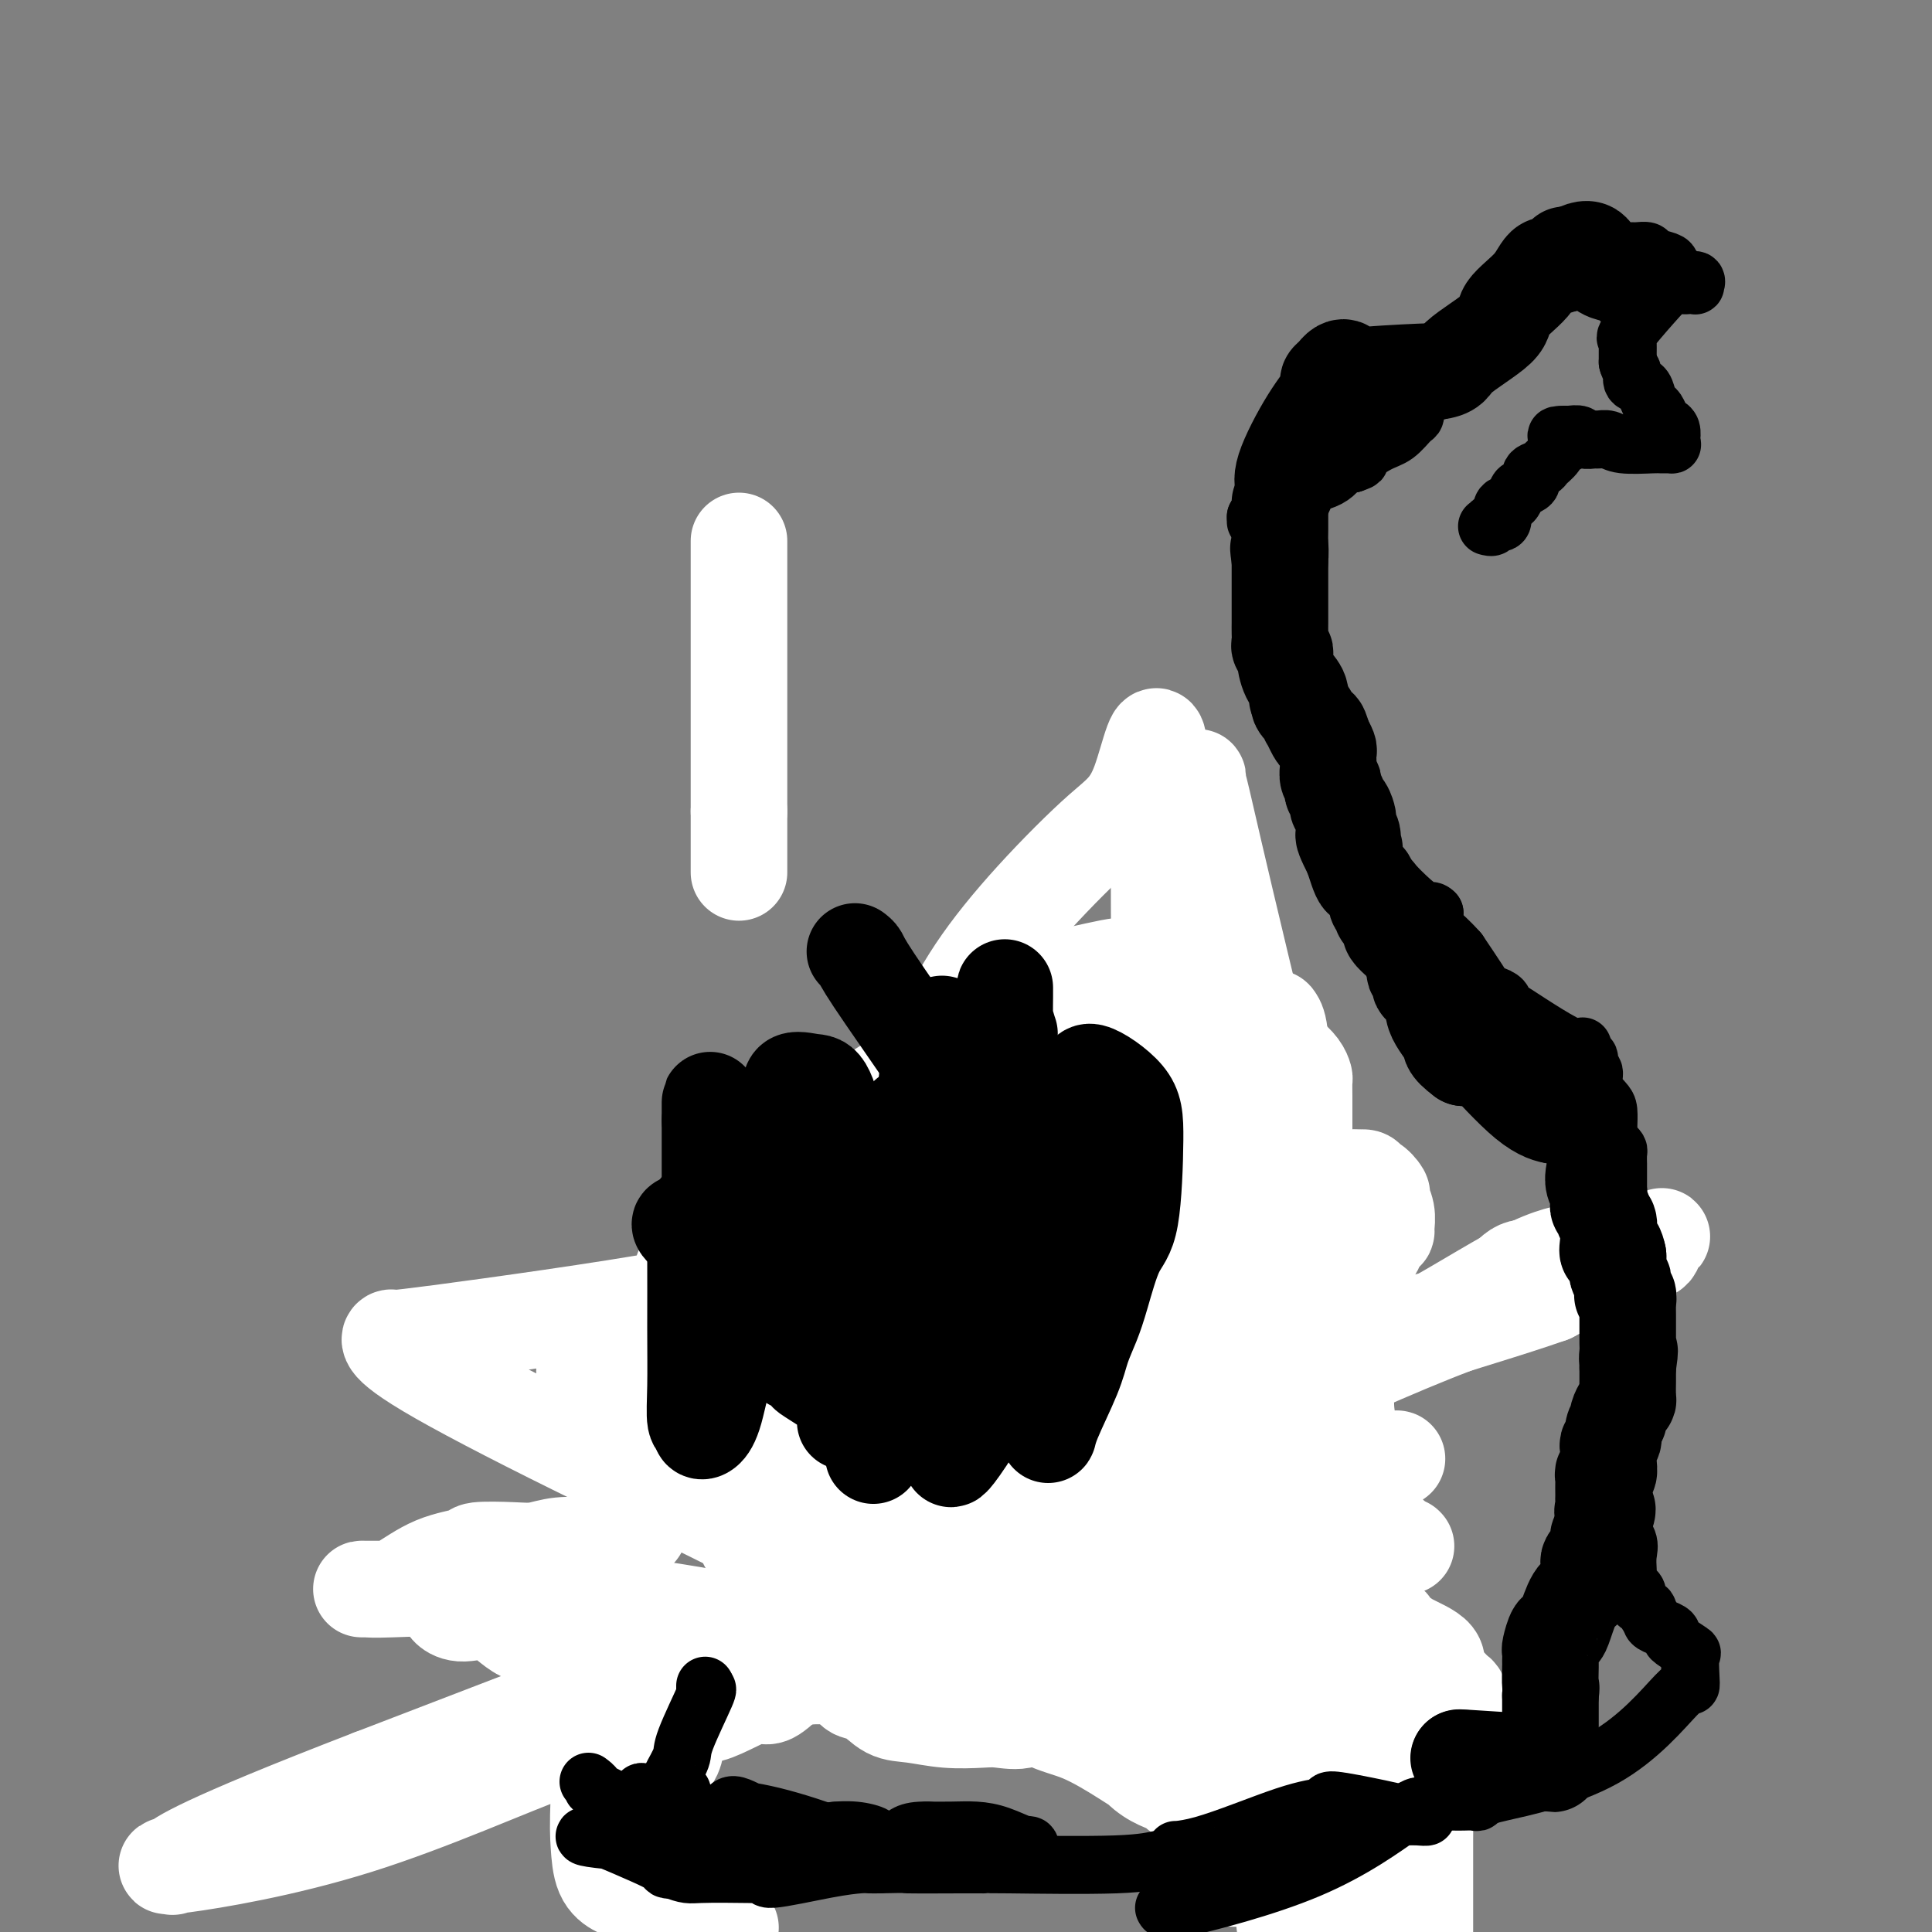 <svg viewBox='0 0 400 400' version='1.1' xmlns='http://www.w3.org/2000/svg' xmlns:xlink='http://www.w3.org/1999/xlink'><rect x="0" y="0" width="400" height="400" fill="#808080" stroke="none"/><g fill='none' stroke='#000000' stroke-width='20' stroke-linecap='round' stroke-linejoin='round'><path d='M241,290c0.698,-0.047 1.397,-0.094 2,0c0.603,0.094 1.111,0.329 3,1c1.889,0.671 5.158,1.777 7,3c1.842,1.223 2.259,2.563 4,4c1.741,1.437 4.808,2.973 7,4c2.192,1.027 3.508,1.547 4,2c0.492,0.453 0.161,0.838 0,2c-0.161,1.162 -0.153,3.099 0,4c0.153,0.901 0.449,0.764 1,1c0.551,0.236 1.356,0.845 1,1c-0.356,0.155 -1.874,-0.144 -3,-1c-1.126,-0.856 -1.858,-2.271 -4,-3c-2.142,-0.729 -5.692,-0.773 -8,-2c-2.308,-1.227 -3.374,-3.636 -5,-5c-1.626,-1.364 -3.813,-1.682 -6,-2'/><path d='M244,299c-4.758,-2.415 -3.653,-1.954 -4,-2c-0.347,-0.046 -2.145,-0.600 -3,-1c-0.855,-0.400 -0.765,-0.648 -1,-1c-0.235,-0.352 -0.794,-0.810 -1,-1c-0.206,-0.190 -0.058,-0.112 0,0c0.058,0.112 0.026,0.257 0,-2c-0.026,-2.257 -0.045,-6.915 1,-11c1.045,-4.085 3.156,-7.596 4,-9c0.844,-1.404 0.422,-0.702 0,0'/><path d='M244,252c-0.305,1.793 -0.610,3.585 -9,11c-8.390,7.415 -24.864,20.452 -35,31c-10.136,10.548 -13.934,18.606 -17,26c-3.066,7.394 -5.400,14.124 -7,18c-1.600,3.876 -2.467,4.896 -3,6c-0.533,1.104 -0.732,2.290 -1,2c-0.268,-0.290 -0.606,-2.056 -1,-4c-0.394,-1.944 -0.843,-4.064 -1,-6c-0.157,-1.936 -0.023,-3.687 0,-11c0.023,-7.313 -0.066,-20.187 0,-27c0.066,-6.813 0.287,-7.565 0,-9c-0.287,-1.435 -1.082,-3.553 -1,-4c0.082,-0.447 1.041,0.776 2,2'/><path d='M171,287c1.207,2.882 3.224,9.087 4,16c0.776,6.913 0.312,14.535 0,21c-0.312,6.465 -0.472,11.773 1,16c1.472,4.227 4.577,7.374 6,9c1.423,1.626 1.164,1.733 1,2c-0.164,0.267 -0.232,0.694 0,-1c0.232,-1.694 0.765,-5.510 2,-13c1.235,-7.490 3.172,-18.654 5,-29c1.828,-10.346 3.549,-19.876 5,-28c1.451,-8.124 2.634,-14.844 3,-18c0.366,-3.156 -0.085,-2.748 0,-3c0.085,-0.252 0.704,-1.163 0,1c-0.704,2.163 -2.732,7.400 -4,13c-1.268,5.600 -1.776,11.564 -2,19c-0.224,7.436 -0.163,16.344 0,23c0.163,6.656 0.429,11.061 1,14c0.571,2.939 1.449,4.411 2,5c0.551,0.589 0.776,0.294 1,0'/><path d='M196,334c0.087,1.933 -1.197,4.266 2,-2c3.197,-6.266 10.874,-21.133 16,-37c5.126,-15.867 7.701,-32.736 11,-47c3.299,-14.264 7.323,-25.922 9,-32c1.677,-6.078 1.008,-6.574 1,-7c-0.008,-0.426 0.645,-0.782 1,-1c0.355,-0.218 0.413,-0.300 1,0c0.587,0.300 1.703,0.980 7,7c5.297,6.020 14.776,17.380 21,26c6.224,8.620 9.193,14.500 11,25c1.807,10.500 2.454,25.618 4,39c1.546,13.382 3.993,25.026 6,40c2.007,14.974 3.573,33.278 4,46c0.427,12.722 -0.287,19.861 -1,27'/><path d='M261,378c0.660,3.653 1.320,7.305 0,0c-1.320,-7.305 -4.619,-25.568 -6,-38c-1.381,-12.432 -0.844,-19.033 -2,-24c-1.156,-4.967 -4.003,-8.299 -5,-10c-0.997,-1.701 -0.142,-1.772 0,-2c0.142,-0.228 -0.429,-0.614 -1,-1'/><path d='M247,303c-0.899,-2.304 -0.148,-1.562 -2,-3c-1.852,-1.438 -6.307,-5.054 -10,-7c-3.693,-1.946 -6.623,-2.222 -8,-3c-1.377,-0.778 -1.201,-2.056 -2,-3c-0.799,-0.944 -2.574,-1.552 -4,-2c-1.426,-0.448 -2.504,-0.734 -3,-1c-0.496,-0.266 -0.411,-0.510 -1,-1c-0.589,-0.490 -1.851,-1.226 -3,-2c-1.149,-0.774 -2.186,-1.587 -3,-2c-0.814,-0.413 -1.406,-0.427 -2,-1c-0.594,-0.573 -1.191,-1.704 -1,-2c0.191,-0.296 1.170,0.242 0,0c-1.170,-0.242 -4.488,-1.265 -6,-2c-1.512,-0.735 -1.217,-1.181 -2,-2c-0.783,-0.819 -2.643,-2.012 -4,-3c-1.357,-0.988 -2.209,-1.771 -3,-2c-0.791,-0.229 -1.520,0.097 -2,0c-0.480,-0.097 -0.710,-0.618 -1,-1c-0.290,-0.382 -0.640,-0.624 -1,-1c-0.360,-0.376 -0.729,-0.884 -1,-1c-0.271,-0.116 -0.443,0.162 -1,0c-0.557,-0.162 -1.497,-0.763 -1,-1c0.497,-0.237 2.432,-0.111 3,0c0.568,0.111 -0.229,0.205 4,-1c4.229,-1.205 13.485,-3.709 19,-5c5.515,-1.291 7.290,-1.369 9,-2c1.710,-0.631 3.355,-1.816 5,-3'/><path d='M226,252c7.318,-1.888 6.612,-0.607 8,0c1.388,0.607 4.871,0.541 7,1c2.129,0.459 2.905,1.443 4,2c1.095,0.557 2.509,0.686 3,1c0.491,0.314 0.058,0.814 0,1c-0.058,0.186 0.260,0.059 0,0c-0.260,-0.059 -1.097,-0.050 -2,0c-0.903,0.050 -1.871,0.139 -4,1c-2.129,0.861 -5.418,2.492 -9,4c-3.582,1.508 -7.458,2.891 -11,4c-3.542,1.109 -6.750,1.944 -8,2c-1.250,0.056 -0.541,-0.665 -3,0c-2.459,0.665 -8.085,2.718 -11,4c-2.915,1.282 -3.119,1.795 -3,2c0.119,0.205 0.559,0.103 1,0'/><path d='M198,274c-5.340,2.420 6.309,-0.530 12,-2c5.691,-1.470 5.422,-1.460 7,-2c1.578,-0.540 5.002,-1.629 6,-2c0.998,-0.371 -0.429,-0.022 -1,0c-0.571,0.022 -0.286,-0.282 -1,0c-0.714,0.282 -2.427,1.151 -4,2c-1.573,0.849 -3.007,1.678 -4,2c-0.993,0.322 -1.545,0.138 -2,0c-0.455,-0.138 -0.812,-0.230 0,1c0.812,1.230 2.795,3.783 4,5c1.205,1.217 1.632,1.097 2,1c0.368,-0.097 0.676,-0.170 1,0c0.324,0.170 0.664,0.584 1,1c0.336,0.416 0.667,0.833 1,1c0.333,0.167 0.666,0.083 1,0'/><path d='M221,281c1.690,1.560 1.917,0.958 2,1c0.083,0.042 0.024,0.726 0,1c-0.024,0.274 -0.012,0.137 0,0'/><path d='M223,283c-0.289,0.233 -0.579,0.467 -1,1c-0.421,0.533 -0.975,1.366 -4,3c-3.025,1.634 -8.521,4.068 -11,6c-2.479,1.932 -1.942,3.362 -2,4c-0.058,0.638 -0.710,0.483 -1,1c-0.290,0.517 -0.218,1.704 0,2c0.218,0.296 0.581,-0.299 2,0c1.419,0.299 3.893,1.492 6,2c2.107,0.508 3.846,0.332 6,1c2.154,0.668 4.723,2.181 6,3c1.277,0.819 1.261,0.945 2,1c0.739,0.055 2.231,0.040 3,0c0.769,-0.040 0.814,-0.103 1,0c0.186,0.103 0.512,0.374 1,1c0.488,0.626 1.140,1.607 1,2c-0.140,0.393 -1.070,0.196 -2,0'/><path d='M230,310c3.588,1.163 -0.442,-0.930 -11,2c-10.558,2.930 -27.643,10.885 -44,17c-16.357,6.115 -31.985,10.392 -41,13c-9.015,2.608 -11.418,3.546 -12,4c-0.582,0.454 0.655,0.424 3,0c2.345,-0.424 5.797,-1.242 9,-2c3.203,-0.758 6.155,-1.456 9,-3c2.845,-1.544 5.581,-3.934 8,-5c2.419,-1.066 4.522,-0.807 6,-1c1.478,-0.193 2.332,-0.836 3,-1c0.668,-0.164 1.149,0.152 2,0c0.851,-0.152 2.072,-0.773 3,-1c0.928,-0.227 1.563,-0.061 2,0c0.437,0.061 0.675,0.017 1,0c0.325,-0.017 0.736,-0.007 1,0c0.264,0.007 0.380,0.012 1,0c0.620,-0.012 1.744,-0.042 2,0c0.256,0.042 -0.355,0.155 -2,1c-1.645,0.845 -4.322,2.423 -7,4'/><path d='M163,338c-2.342,1.283 -3.696,1.990 -5,3c-1.304,1.010 -2.559,2.324 -4,3c-1.441,0.676 -3.068,0.716 -4,1c-0.932,0.284 -1.170,0.812 -1,1c0.170,0.188 0.748,0.035 1,0c0.252,-0.035 0.179,0.047 2,0c1.821,-0.047 5.536,-0.223 8,0c2.464,0.223 3.677,0.846 6,0c2.323,-0.846 5.757,-3.159 8,-4c2.243,-0.841 3.296,-0.208 4,0c0.704,0.208 1.061,-0.007 1,0c-0.061,0.007 -0.539,0.236 -1,0c-0.461,-0.236 -0.903,-0.938 -5,0c-4.097,0.938 -11.847,3.517 -18,6c-6.153,2.483 -10.709,4.869 -15,7c-4.291,2.131 -8.315,4.008 -11,5c-2.685,0.992 -4.029,1.101 -4,1c0.029,-0.101 1.431,-0.412 3,0c1.569,0.412 3.305,1.546 4,2c0.695,0.454 0.347,0.227 0,0'/></g>
<g fill='none' stroke='#FFFFFF' stroke-width='20' stroke-linecap='round' stroke-linejoin='round'><path d='M222,273c-0.126,0.245 -0.252,0.489 -1,2c-0.748,1.511 -2.119,4.288 -3,6c-0.881,1.712 -1.272,2.357 -3,4c-1.728,1.643 -4.792,4.283 -7,6c-2.208,1.717 -3.561,2.512 -4,3c-0.439,0.488 0.036,0.670 0,1c-0.036,0.330 -0.582,0.809 -1,1c-0.418,0.191 -0.709,0.096 -1,0'/><path d='M202,296c-3.172,2.260 -4.602,2.411 -7,4c-2.398,1.589 -5.765,4.615 -9,6c-3.235,1.385 -6.337,1.129 -8,1c-1.663,-0.129 -1.888,-0.130 -1,0c0.888,0.130 2.890,0.393 0,2c-2.890,1.607 -10.671,4.559 7,-1c17.671,-5.559 60.795,-19.630 85,-27c24.205,-7.370 29.492,-8.038 33,-9c3.508,-0.962 5.236,-2.219 7,-4c1.764,-1.781 3.564,-4.086 5,-5c1.436,-0.914 2.509,-0.438 3,0c0.491,0.438 0.400,0.839 2,0c1.600,-0.839 4.892,-2.918 8,-4c3.108,-1.082 6.031,-1.166 6,-1c-0.031,0.166 -3.015,0.583 -6,1'/><path d='M327,259c-2.486,0.362 -5.702,0.767 -12,4c-6.298,3.233 -15.678,9.295 -23,13c-7.322,3.705 -12.586,5.052 -19,7c-6.414,1.948 -13.977,4.497 -20,7c-6.023,2.503 -10.507,4.959 -13,6c-2.493,1.041 -2.994,0.666 -7,2c-4.006,1.334 -11.518,4.375 -17,7c-5.482,2.625 -8.935,4.832 -12,6c-3.065,1.168 -5.744,1.297 -9,2c-3.256,0.703 -7.090,1.980 -9,3c-1.910,1.020 -1.897,1.784 -1,2c0.897,0.216 2.677,-0.117 0,1c-2.677,1.117 -9.810,3.683 1,0c10.810,-3.683 39.563,-13.616 61,-22c21.437,-8.384 35.559,-15.218 50,-21c14.441,-5.782 29.202,-10.510 36,-13c6.798,-2.490 5.634,-2.742 6,-3c0.366,-0.258 2.263,-0.523 3,-1c0.737,-0.477 0.314,-1.167 1,-2c0.686,-0.833 2.482,-1.809 -1,0c-3.482,1.809 -12.241,6.405 -21,11'/><path d='M321,268c-8.645,3.062 -19.759,6.216 -28,9c-8.241,2.784 -13.610,5.198 -18,7c-4.390,1.802 -7.802,2.992 -13,5c-5.198,2.008 -12.182,4.834 -19,7c-6.818,2.166 -13.470,3.672 -22,7c-8.530,3.328 -18.938,8.477 -26,11c-7.062,2.523 -10.777,2.419 -13,3c-2.223,0.581 -2.952,1.846 -2,2c0.952,0.154 3.586,-0.803 9,-2c5.414,-1.197 13.609,-2.636 19,-4c5.391,-1.364 7.976,-2.654 14,-5c6.024,-2.346 15.485,-5.746 21,-8c5.515,-2.254 7.084,-3.360 8,-4c0.916,-0.640 1.178,-0.813 2,-1c0.822,-0.187 2.203,-0.387 4,0c1.797,0.387 4.010,1.362 5,2c0.990,0.638 0.758,0.940 1,1c0.242,0.060 0.960,-0.122 -1,1c-1.960,1.122 -6.598,3.548 -11,5c-4.402,1.452 -8.570,1.929 -26,8c-17.430,6.071 -48.123,17.734 -75,28c-26.877,10.266 -49.939,19.133 -73,28'/><path d='M77,368c-36.285,13.995 -39.998,16.984 -41,18c-1.002,1.016 0.708,0.059 0,0c-0.708,-0.059 -3.834,0.778 2,0c5.834,-0.778 20.629,-3.172 36,-8c15.371,-4.828 31.318,-12.090 42,-16c10.682,-3.910 16.099,-4.470 22,-6c5.901,-1.530 12.287,-4.032 16,-5c3.713,-0.968 4.752,-0.403 6,-1c1.248,-0.597 2.703,-2.357 4,-3c1.297,-0.643 2.434,-0.171 3,0c0.566,0.171 0.560,0.039 1,0c0.440,-0.039 1.328,0.015 2,0c0.672,-0.015 1.130,-0.099 2,0c0.870,0.099 2.152,0.379 3,1c0.848,0.621 1.263,1.582 2,2c0.737,0.418 1.797,0.294 3,1c1.203,0.706 2.550,2.241 4,3c1.450,0.759 3.004,0.742 5,1c1.996,0.258 4.436,0.792 7,1c2.564,0.208 5.254,0.090 7,0c1.746,-0.090 2.550,-0.154 4,0c1.450,0.154 3.546,0.525 5,0c1.454,-0.525 2.266,-1.945 3,-3c0.734,-1.055 1.390,-1.746 2,-2c0.610,-0.254 1.174,-0.073 2,0c0.826,0.073 1.913,0.036 3,0'/><path d='M222,351c3.052,-1.818 5.681,-3.864 7,-5c1.319,-1.136 1.327,-1.364 2,-2c0.673,-0.636 2.009,-1.682 3,-2c0.991,-0.318 1.636,0.091 2,0c0.364,-0.091 0.445,-0.682 1,-1c0.555,-0.318 1.583,-0.362 4,-1c2.417,-0.638 6.222,-1.870 9,-3c2.778,-1.130 4.528,-2.159 6,-3c1.472,-0.841 2.666,-1.496 3,-2c0.334,-0.504 -0.190,-0.858 0,-1c0.190,-0.142 1.095,-0.071 2,0'/><path d='M261,331c4.072,-1.884 0.751,-1.093 1,-1c0.249,0.093 4.067,-0.514 6,-1c1.933,-0.486 1.981,-0.853 2,-1c0.019,-0.147 0.010,-0.073 0,0'/><path d='M270,328c0.000,0.000 0.100,0.100 0.1,0.1'/><path d='M291,320c0.000,0.000 0.100,0.100 0.1,0.1'/><path d='M288,318c-0.417,-0.417 -0.833,-0.833 -1,-1c-0.167,-0.167 -0.083,-0.083 0,0'/><path d='M280,312c0.000,0.000 0.100,0.100 0.1,0.1'/><path d='M280,312c0.000,0.000 0.100,0.100 0.1,0.1'/><path d='M280,312c2.000,-0.411 4.000,-0.821 -1,-1c-5.000,-0.179 -17.000,-0.125 -27,1c-10.000,1.125 -18.000,3.321 -20,4c-2.000,0.679 2.000,-0.161 6,-1'/><path d='M238,315c2.666,-0.228 6.331,-0.299 9,-1c2.669,-0.701 4.343,-2.034 6,-3c1.657,-0.966 3.298,-1.565 4,-2c0.702,-0.435 0.464,-0.704 1,-1c0.536,-0.296 1.846,-0.618 4,-1c2.154,-0.382 5.154,-0.823 7,-1c1.846,-0.177 2.540,-0.090 3,0c0.460,0.090 0.687,0.182 2,0c1.313,-0.182 3.714,-0.637 5,-1c1.286,-0.363 1.458,-0.633 2,-1c0.542,-0.367 1.454,-0.829 2,-1c0.546,-0.171 0.728,-0.049 1,0c0.272,0.049 0.636,0.024 1,0'/><path d='M285,303c7.590,-1.886 3.065,-0.599 1,0c-2.065,0.599 -1.671,0.512 -2,0c-0.329,-0.512 -1.382,-1.448 -2,-2c-0.618,-0.552 -0.801,-0.720 -1,-1c-0.199,-0.280 -0.415,-0.671 -1,-1c-0.585,-0.329 -1.541,-0.595 -2,-1c-0.459,-0.405 -0.422,-0.949 -1,-1c-0.578,-0.051 -1.769,0.390 -2,0c-0.231,-0.390 0.500,-1.610 0,-2c-0.500,-0.390 -2.231,0.050 -3,0c-0.769,-0.050 -0.577,-0.591 -1,-1c-0.423,-0.409 -1.460,-0.687 -2,-1c-0.540,-0.313 -0.583,-0.661 -1,-1c-0.417,-0.339 -1.209,-0.670 -2,-1'/><path d='M266,291c-2.855,-2.018 -0.494,-1.063 1,-1c1.494,0.063 2.120,-0.767 3,-1c0.880,-0.233 2.015,0.131 3,0c0.985,-0.131 1.819,-0.756 2,-1c0.181,-0.244 -0.292,-0.107 0,0c0.292,0.107 1.348,0.183 2,0c0.652,-0.183 0.901,-0.624 1,-1c0.099,-0.376 0.050,-0.688 0,-1'/><path d='M278,286c1.408,-0.946 -1.071,-0.810 -3,-1c-1.929,-0.190 -3.309,-0.705 -4,-1c-0.691,-0.295 -0.695,-0.370 -1,-1c-0.305,-0.630 -0.913,-1.816 -1,-2c-0.087,-0.184 0.347,0.635 0,0c-0.347,-0.635 -1.475,-2.722 -3,-5c-1.525,-2.278 -3.447,-4.747 -5,-8c-1.553,-3.253 -2.735,-7.290 -4,-11c-1.265,-3.710 -2.611,-7.092 -4,-11c-1.389,-3.908 -2.822,-8.343 -4,-12c-1.178,-3.657 -2.103,-6.535 -3,-9c-0.897,-2.465 -1.766,-4.516 -2,-6c-0.234,-1.484 0.168,-2.399 0,-3c-0.168,-0.601 -0.905,-0.886 -1,-1c-0.095,-0.114 0.453,-0.057 1,0'/><path d='M244,215c-1.816,-8.037 2.145,-1.629 4,1c1.855,2.629 1.603,1.480 2,1c0.397,-0.480 1.444,-0.290 2,0c0.556,0.290 0.620,0.679 1,1c0.380,0.321 1.075,0.575 1,1c-0.075,0.425 -0.920,1.021 1,1c1.920,-0.021 6.606,-0.659 9,-1c2.394,-0.341 2.498,-0.385 3,0c0.502,0.385 1.402,1.199 2,2c0.598,0.801 0.892,1.588 1,2c0.108,0.412 0.029,0.451 0,1c-0.029,0.549 -0.008,1.610 0,3c0.008,1.390 0.002,3.108 0,4c-0.002,0.892 -0.001,0.957 0,2c0.001,1.043 0.000,3.063 0,4c-0.000,0.937 -0.000,0.791 0,1c0.000,0.209 0.000,0.774 0,1c-0.000,0.226 -0.000,0.113 0,0'/><path d='M260,231c-0.000,0.620 -0.001,1.240 0,2c0.001,0.760 0.003,1.661 0,3c-0.003,1.339 -0.012,3.117 0,5c0.012,1.883 0.047,3.872 1,5c0.953,1.128 2.826,1.397 4,2c1.174,0.603 1.648,1.541 2,2c0.352,0.459 0.580,0.438 2,0c1.420,-0.438 4.030,-1.293 6,-2c1.970,-0.707 3.300,-1.267 4,-2c0.700,-0.733 0.772,-1.638 1,-2c0.228,-0.362 0.614,-0.181 1,0'/><path d='M281,244c2.592,-0.671 2.071,0.652 2,1c-0.071,0.348 0.306,-0.278 1,0c0.694,0.278 1.703,1.462 2,2c0.297,0.538 -0.118,0.432 0,1c0.118,0.568 0.768,1.810 1,3c0.232,1.190 0.046,2.328 0,3c-0.046,0.672 0.049,0.879 0,1c-0.049,0.121 -0.243,0.156 -1,0c-0.757,-0.156 -2.076,-0.501 -4,-1c-1.924,-0.499 -4.452,-1.150 -6,-2c-1.548,-0.850 -2.116,-1.898 -7,0c-4.884,1.898 -14.084,6.742 -18,9c-3.916,2.258 -2.547,1.931 -2,2c0.547,0.069 0.274,0.535 0,1'/><path d='M249,264c-2.371,2.021 1.702,1.072 4,1c2.298,-0.072 2.821,0.733 3,1c0.179,0.267 0.012,-0.005 1,0c0.988,0.005 3.129,0.289 5,0c1.871,-0.289 3.470,-1.149 5,-2c1.530,-0.851 2.989,-1.694 4,-2c1.011,-0.306 1.574,-0.075 2,0c0.426,0.075 0.714,-0.004 1,0c0.286,0.004 0.571,0.093 1,0c0.429,-0.093 1.004,-0.368 2,-1c0.996,-0.632 2.415,-1.620 3,-2c0.585,-0.380 0.337,-0.151 1,0c0.663,0.151 2.236,0.223 3,0c0.764,-0.223 0.719,-0.743 0,-1c-0.719,-0.257 -2.113,-0.251 -3,0c-0.887,0.251 -1.269,0.748 -5,3c-3.731,2.252 -10.812,6.260 -17,9c-6.188,2.740 -11.482,4.211 -14,5c-2.518,0.789 -2.259,0.894 -2,1'/><path d='M243,276c-6.358,3.057 -1.752,2.199 0,2c1.752,-0.199 0.651,0.259 2,1c1.349,0.741 5.150,1.763 8,3c2.850,1.237 4.750,2.688 6,4c1.250,1.312 1.852,2.486 3,4c1.148,1.514 2.844,3.367 4,4c1.156,0.633 1.772,0.044 2,0c0.228,-0.044 0.068,0.457 0,1c-0.068,0.543 -0.044,1.127 0,2c0.044,0.873 0.106,2.034 0,5c-0.106,2.966 -0.381,7.735 0,14c0.381,6.265 1.419,14.025 3,21c1.581,6.975 3.706,13.167 5,19c1.294,5.833 1.756,11.309 2,16c0.244,4.691 0.269,8.599 0,11c-0.269,2.401 -0.834,3.296 -1,4c-0.166,0.704 0.066,1.216 0,2c-0.066,0.784 -0.430,1.839 0,2c0.430,0.161 1.654,-0.572 3,-1c1.346,-0.428 2.813,-0.551 4,-1c1.187,-0.449 2.093,-1.225 3,-2'/><path d='M287,387c1.942,-0.554 1.796,0.060 2,0c0.204,-0.060 0.756,-0.794 1,-1c0.244,-0.206 0.179,0.117 0,0c-0.179,-0.117 -0.472,-0.674 -1,-1c-0.528,-0.326 -1.293,-0.419 -2,-1c-0.707,-0.581 -1.358,-1.648 -2,-2c-0.642,-0.352 -1.275,0.012 -2,0c-0.725,-0.012 -1.543,-0.398 -2,-1c-0.457,-0.602 -0.553,-1.418 -1,-2c-0.447,-0.582 -1.244,-0.930 -2,-1c-0.756,-0.070 -1.471,0.136 -2,0c-0.529,-0.136 -0.873,-0.615 -1,-1c-0.127,-0.385 -0.038,-0.677 0,-1c0.038,-0.323 0.024,-0.676 0,-1c-0.024,-0.324 -0.059,-0.617 0,-1c0.059,-0.383 0.212,-0.855 1,-2c0.788,-1.145 2.212,-2.962 3,-6c0.788,-3.038 0.939,-7.297 1,-14c0.061,-6.703 0.030,-15.852 0,-25'/><path d='M280,327c0.054,-13.605 -0.312,-28.116 -2,-42c-1.688,-13.884 -4.697,-27.140 -7,-38c-2.303,-10.860 -3.899,-19.322 -5,-25c-1.101,-5.678 -1.708,-8.570 -2,-10c-0.292,-1.430 -0.271,-1.399 0,-1c0.271,0.399 0.791,1.165 1,4c0.209,2.835 0.109,7.740 0,10c-0.109,2.260 -0.225,1.876 0,10c0.225,8.124 0.792,24.755 1,38c0.208,13.245 0.056,23.103 0,33c-0.056,9.897 -0.017,19.833 0,27c0.017,7.167 0.013,11.564 0,15c-0.013,3.436 -0.033,5.911 0,7c0.033,1.089 0.121,0.793 0,1c-0.121,0.207 -0.449,0.917 0,1c0.449,0.083 1.677,-0.462 2,0c0.323,0.462 -0.259,1.932 0,2c0.259,0.068 1.360,-1.266 2,1c0.640,2.266 0.820,8.133 1,14'/><path d='M271,374c0.556,5.556 1.444,12.444 3,22c1.556,9.556 3.778,21.778 6,34'/><path d='M279,395c0.186,1.551 0.372,3.101 0,0c-0.372,-3.101 -1.303,-10.855 -2,-19c-0.697,-8.145 -1.161,-16.683 -2,-22c-0.839,-5.317 -2.054,-7.413 -3,-11c-0.946,-3.587 -1.624,-8.665 -2,-12c-0.376,-3.335 -0.451,-4.929 -1,-7c-0.549,-2.071 -1.574,-4.620 -2,-7c-0.426,-2.380 -0.254,-4.590 -1,-9c-0.746,-4.410 -2.410,-11.019 -3,-15c-0.590,-3.981 -0.105,-5.335 -1,-8c-0.895,-2.665 -3.168,-6.640 -4,-9c-0.832,-2.360 -0.223,-3.104 0,-4c0.223,-0.896 0.060,-1.944 0,-2c-0.060,-0.056 -0.016,0.881 0,1c0.016,0.119 0.004,-0.580 0,1c-0.004,1.580 -0.001,5.438 0,9c0.001,3.562 -0.001,6.829 0,11c0.001,4.171 0.004,9.246 0,14c-0.004,4.754 -0.015,9.185 0,14c0.015,4.815 0.056,10.012 0,14c-0.056,3.988 -0.207,6.766 0,8c0.207,1.234 0.774,0.924 1,1c0.226,0.076 0.113,0.538 0,1'/><path d='M259,344c-0.333,7.911 -1.667,-8.311 0,2c1.667,10.311 6.333,47.156 11,84'/><path d='M274,270c1.691,6.926 3.381,13.852 0,0c-3.381,-13.852 -11.835,-48.481 -17,-70c-5.165,-21.519 -7.042,-29.926 -8,-34c-0.958,-4.074 -0.998,-3.814 -1,-4c-0.002,-0.186 0.034,-0.818 0,-1c-0.034,-0.182 -0.138,0.087 -1,0c-0.862,-0.087 -2.484,-0.529 -3,1c-0.516,1.529 0.072,5.030 0,8c-0.072,2.970 -0.805,5.409 0,12c0.805,6.591 3.147,17.333 4,23c0.853,5.667 0.216,6.257 1,9c0.784,2.743 2.989,7.638 4,10c1.011,2.362 0.829,2.191 1,5c0.171,2.809 0.695,8.598 1,12c0.305,3.402 0.391,4.417 1,7c0.609,2.583 1.741,6.734 2,11c0.259,4.266 -0.355,8.647 0,13c0.355,4.353 1.677,8.676 3,13'/><path d='M261,285c3.498,17.997 3.743,11.490 4,11c0.257,-0.490 0.527,5.038 1,9c0.473,3.962 1.149,6.359 2,9c0.851,2.641 1.878,5.525 3,9c1.122,3.475 2.339,7.542 3,11c0.661,3.458 0.764,6.306 1,9c0.236,2.694 0.603,5.235 1,8c0.397,2.765 0.822,5.753 1,8c0.178,2.247 0.108,3.751 0,5c-0.108,1.249 -0.253,2.243 0,4c0.253,1.757 0.905,4.278 1,5c0.095,0.722 -0.367,-0.353 0,0c0.367,0.353 1.565,2.135 2,3c0.435,0.865 0.109,0.813 0,1c-0.109,0.187 -0.001,0.614 0,1c0.001,0.386 -0.105,0.730 0,1c0.105,0.270 0.420,0.464 1,1c0.580,0.536 1.425,1.414 2,2c0.575,0.586 0.878,0.882 1,1c0.122,0.118 0.061,0.059 0,0'/><path d='M155,320c-0.449,-0.612 -0.898,-1.223 1,0c1.898,1.223 6.143,4.281 10,7c3.857,2.719 7.327,5.099 10,7c2.673,1.901 4.551,3.322 6,4c1.449,0.678 2.471,0.613 4,1c1.529,0.387 3.567,1.227 5,2c1.433,0.773 2.261,1.478 3,2c0.739,0.522 1.390,0.861 3,2c1.610,1.139 4.179,3.076 6,4c1.821,0.924 2.895,0.833 5,2c2.105,1.167 5.241,3.593 8,5c2.759,1.407 5.141,1.797 8,3c2.859,1.203 6.193,3.220 9,5c2.807,1.780 5.085,3.322 7,4c1.915,0.678 3.465,0.490 4,1c0.535,0.510 0.055,1.717 0,2c-0.055,0.283 0.314,-0.358 -1,-1c-1.314,-0.642 -4.311,-1.286 -7,-4c-2.689,-2.714 -5.070,-7.500 -7,-10c-1.930,-2.500 -3.409,-2.714 -4,-3c-0.591,-0.286 -0.296,-0.643 0,-1'/><path d='M225,352c-1.800,-2.400 -0.801,-1.401 -1,-1c-0.199,0.401 -1.595,0.205 -2,0c-0.405,-0.205 0.182,-0.420 0,-1c-0.182,-0.580 -1.134,-1.526 -2,-2c-0.866,-0.474 -1.647,-0.478 -3,0c-1.353,0.478 -3.277,1.437 -4,2c-0.723,0.563 -0.247,0.729 -1,0c-0.753,-0.729 -2.737,-2.353 -4,-3c-1.263,-0.647 -1.804,-0.317 -8,-4c-6.196,-3.683 -18.047,-11.380 -32,-19c-13.953,-7.620 -30.008,-15.164 -44,-22c-13.992,-6.836 -25.922,-12.965 -33,-17c-7.078,-4.035 -9.303,-5.978 -10,-7c-0.697,-1.022 0.136,-1.124 0,-1c-0.136,0.124 -1.239,0.474 10,-1c11.239,-1.474 34.821,-4.773 47,-7c12.179,-2.227 12.954,-3.381 15,-4c2.046,-0.619 5.363,-0.702 7,-1c1.637,-0.298 1.595,-0.811 2,-1c0.405,-0.189 1.259,-0.054 2,0c0.741,0.054 1.371,0.027 2,0'/><path d='M166,263c12.959,-2.487 2.858,-1.205 2,0c-0.858,1.205 7.528,2.332 12,3c4.472,0.668 5.030,0.875 7,2c1.970,1.125 5.350,3.167 8,4c2.650,0.833 4.568,0.458 6,1c1.432,0.542 2.376,2.001 4,3c1.624,0.999 3.927,1.539 7,3c3.073,1.461 6.917,3.844 11,6c4.083,2.156 8.406,4.087 12,6c3.594,1.913 6.459,3.810 9,5c2.541,1.190 4.757,1.674 7,3c2.243,1.326 4.512,3.495 7,5c2.488,1.505 5.196,2.347 7,3c1.804,0.653 2.705,1.116 4,2c1.295,0.884 2.983,2.188 4,3c1.017,0.812 1.361,1.132 1,1c-0.361,-0.132 -1.428,-0.715 -3,-1c-1.572,-0.285 -3.648,-0.271 -9,0c-5.352,0.271 -13.979,0.800 -22,2c-8.021,1.200 -15.437,3.073 -22,5c-6.563,1.927 -12.275,3.908 -16,5c-3.725,1.092 -5.464,1.294 -8,2c-2.536,0.706 -5.867,1.916 -9,3c-3.133,1.084 -6.066,2.042 -9,3'/><path d='M176,332c-12.892,3.542 -13.122,3.397 -16,4c-2.878,0.603 -8.403,1.954 -12,3c-3.597,1.046 -5.266,1.786 -6,2c-0.734,0.214 -0.534,-0.098 -1,0c-0.466,0.098 -1.599,0.607 2,0c3.599,-0.607 11.930,-2.329 18,-5c6.070,-2.671 9.878,-6.292 12,-9c2.122,-2.708 2.557,-4.504 3,-7c0.443,-2.496 0.893,-5.691 1,-8c0.107,-2.309 -0.129,-3.732 0,-5c0.129,-1.268 0.622,-2.381 1,-3c0.378,-0.619 0.640,-0.744 1,-1c0.360,-0.256 0.817,-0.645 1,-1c0.183,-0.355 0.091,-0.678 0,-1'/><path d='M180,301c2.048,-4.272 3.667,-1.953 6,-2c2.333,-0.047 5.381,-2.459 8,-4c2.619,-1.541 4.809,-2.212 6,-3c1.191,-0.788 1.383,-1.695 2,-2c0.617,-0.305 1.658,-0.009 2,-1c0.342,-0.991 -0.014,-3.271 0,-4c0.014,-0.729 0.397,0.092 1,0c0.603,-0.092 1.425,-1.096 2,-2c0.575,-0.904 0.905,-1.707 1,-2c0.095,-0.293 -0.043,-0.078 0,-1c0.043,-0.922 0.267,-2.983 1,-4c0.733,-1.017 1.975,-0.989 3,-2c1.025,-1.011 1.834,-3.061 3,-5c1.166,-1.939 2.690,-3.765 4,-6c1.310,-2.235 2.407,-4.877 3,-7c0.593,-2.123 0.684,-3.726 1,-5c0.316,-1.274 0.858,-2.218 1,-3c0.142,-0.782 -0.116,-1.403 0,-2c0.116,-0.597 0.604,-1.171 1,-2c0.396,-0.829 0.698,-1.915 1,-3'/><path d='M226,241c2.555,-4.670 5.441,-5.345 7,-7c1.559,-1.655 1.790,-4.292 2,-7c0.210,-2.708 0.399,-5.489 1,-7c0.601,-1.511 1.615,-1.753 2,-2c0.385,-0.247 0.142,-0.501 0,-1c-0.142,-0.499 -0.182,-1.245 0,-2c0.182,-0.755 0.585,-1.521 1,-4c0.415,-2.479 0.843,-6.672 1,-10c0.157,-3.328 0.042,-5.789 0,-12c-0.042,-6.211 -0.011,-16.170 0,-21c0.011,-4.830 0.003,-4.531 0,-6c-0.003,-1.469 -0.001,-4.705 0,-6c0.001,-1.295 0.000,-0.647 0,0'/><path d='M240,156c-0.294,-8.664 -2.028,0.675 -4,6c-1.972,5.325 -4.181,6.636 -8,10c-3.819,3.364 -9.246,8.780 -14,14c-4.754,5.220 -8.834,10.245 -12,15c-3.166,4.755 -5.416,9.242 -7,12c-1.584,2.758 -2.501,3.789 -5,7c-2.499,3.211 -6.579,8.604 -8,11c-1.421,2.396 -0.184,1.795 0,2c0.184,0.205 -0.685,1.215 -1,2c-0.315,0.785 -0.077,1.346 0,2c0.077,0.654 -0.006,1.400 0,2c0.006,0.600 0.103,1.053 0,2c-0.103,0.947 -0.406,2.390 -1,4c-0.594,1.610 -1.480,3.389 -2,5c-0.520,1.611 -0.676,3.054 -1,5c-0.324,1.946 -0.817,4.394 -1,6c-0.183,1.606 -0.057,2.369 0,5c0.057,2.631 0.043,7.131 0,10c-0.043,2.869 -0.116,4.107 1,5c1.116,0.893 3.423,1.443 5,2c1.577,0.557 2.426,1.122 4,2c1.574,0.878 3.872,2.067 5,3c1.128,0.933 1.085,1.608 2,2c0.915,0.392 2.788,0.501 4,1c1.212,0.499 1.763,1.387 2,2c0.237,0.613 0.160,0.952 1,1c0.840,0.048 2.596,-0.193 3,0c0.404,0.193 -0.545,0.821 2,1c2.545,0.179 8.584,-0.092 13,-1c4.416,-0.908 7.208,-2.454 10,-4'/><path d='M228,290c5.627,-1.113 7.196,-1.895 9,-3c1.804,-1.105 3.843,-2.534 5,-3c1.157,-0.466 1.431,0.030 2,0c0.569,-0.030 1.434,-0.585 2,-1c0.566,-0.415 0.834,-0.689 2,-1c1.166,-0.311 3.231,-0.660 4,-1c0.769,-0.340 0.241,-0.672 0,-1c-0.241,-0.328 -0.194,-0.651 0,-1c0.194,-0.349 0.534,-0.723 0,-1c-0.534,-0.277 -1.943,-0.456 -4,-1c-2.057,-0.544 -4.763,-1.452 -6,-2c-1.237,-0.548 -1.007,-0.735 -1,-1c0.007,-0.265 -0.210,-0.609 -1,-1c-0.790,-0.391 -2.152,-0.829 -3,-1c-0.848,-0.171 -1.183,-0.074 -3,-1c-1.817,-0.926 -5.118,-2.874 -12,-5c-6.882,-2.126 -17.347,-4.429 -26,-7c-8.653,-2.571 -15.495,-5.411 -19,-7c-3.505,-1.589 -3.675,-1.928 -4,-2c-0.325,-0.072 -0.807,0.122 -1,0c-0.193,-0.122 -0.096,-0.561 0,-1'/><path d='M172,249c-12.449,-4.467 -3.571,-1.134 1,0c4.571,1.134 4.834,0.068 7,-1c2.166,-1.068 6.234,-2.137 9,-3c2.766,-0.863 4.230,-1.519 6,-2c1.770,-0.481 3.845,-0.786 8,-2c4.155,-1.214 10.391,-3.337 14,-4c3.609,-0.663 4.590,0.134 6,0c1.410,-0.134 3.250,-1.198 5,-2c1.750,-0.802 3.410,-1.343 5,-2c1.590,-0.657 3.109,-1.430 4,-2c0.891,-0.570 1.153,-0.937 2,-1c0.847,-0.063 2.278,0.178 3,0c0.722,-0.178 0.735,-0.775 1,-1c0.265,-0.225 0.782,-0.078 1,0c0.218,0.078 0.137,0.086 1,0c0.863,-0.086 2.671,-0.265 3,0c0.329,0.265 -0.820,0.973 -1,1c-0.180,0.027 0.608,-0.627 -6,1c-6.608,1.627 -20.611,5.534 -31,9c-10.389,3.466 -17.162,6.489 -24,10c-6.838,3.511 -13.740,7.508 -17,9c-3.260,1.492 -2.878,0.479 -3,0c-0.122,-0.479 -0.749,-0.422 -1,0c-0.251,0.422 -0.125,1.211 0,2'/><path d='M165,261c-5.856,3.463 2.005,1.622 6,2c3.995,0.378 4.125,2.977 6,4c1.875,1.023 5.494,0.470 8,1c2.506,0.530 3.898,2.141 6,3c2.102,0.859 4.914,0.965 7,1c2.086,0.035 3.445,-0.002 5,0c1.555,0.002 3.307,0.043 5,0c1.693,-0.043 3.326,-0.170 5,0c1.674,0.170 3.388,0.636 5,1c1.612,0.364 3.121,0.627 4,1c0.879,0.373 1.127,0.858 2,1c0.873,0.142 2.372,-0.058 2,0c-0.372,0.058 -2.614,0.376 -5,0c-2.386,-0.376 -4.915,-1.444 -7,-2c-2.085,-0.556 -3.727,-0.599 -5,-1c-1.273,-0.401 -2.176,-1.159 -3,-2c-0.824,-0.841 -1.568,-1.765 -2,-2c-0.432,-0.235 -0.552,0.219 0,0c0.552,-0.219 1.776,-1.109 3,-2'/><path d='M207,266c0.773,-0.792 1.205,-1.771 4,-3c2.795,-1.229 7.953,-2.706 11,-4c3.047,-1.294 3.982,-2.403 5,-3c1.018,-0.597 2.118,-0.682 3,-1c0.882,-0.318 1.545,-0.870 2,-1c0.455,-0.130 0.700,0.162 1,0c0.300,-0.162 0.654,-0.779 1,-1c0.346,-0.221 0.682,-0.045 1,0c0.318,0.045 0.616,-0.039 1,0c0.384,0.039 0.853,0.201 1,0c0.147,-0.201 -0.030,-0.766 0,-1c0.030,-0.234 0.265,-0.137 -3,-1c-3.265,-0.863 -10.030,-2.687 -15,-4c-4.970,-1.313 -8.144,-2.117 -11,-3c-2.856,-0.883 -5.392,-1.847 -7,-3c-1.608,-1.153 -2.287,-2.495 -3,-3c-0.713,-0.505 -1.461,-0.175 -2,0c-0.539,0.175 -0.868,0.193 -1,0c-0.132,-0.193 -0.066,-0.596 0,-1'/><path d='M195,237c-6.164,-2.341 -1.075,-0.194 1,0c2.075,0.194 1.135,-1.563 6,-5c4.865,-3.437 15.534,-8.552 21,-11c5.466,-2.448 5.727,-2.228 7,-2c1.273,0.228 3.558,0.463 5,0c1.442,-0.463 2.043,-1.623 2,-2c-0.043,-0.377 -0.729,0.028 -1,0c-0.271,-0.028 -0.127,-0.490 -1,-1c-0.873,-0.510 -2.764,-1.068 -4,-2c-1.236,-0.932 -1.818,-2.238 -3,-3c-1.182,-0.762 -2.962,-0.982 -4,-1c-1.038,-0.018 -1.332,0.165 -2,0c-0.668,-0.165 -1.711,-0.678 -2,-1c-0.289,-0.322 0.174,-0.454 0,-1c-0.174,-0.546 -0.985,-1.507 0,-2c0.985,-0.493 3.765,-0.517 6,-1c2.235,-0.483 3.924,-1.424 5,-2c1.076,-0.576 1.538,-0.788 2,-1'/><path d='M233,202c2.455,-0.583 2.091,-0.040 2,0c-0.091,0.040 0.091,-0.422 0,-1c-0.091,-0.578 -0.455,-1.272 -3,-1c-2.545,0.272 -7.271,1.512 -10,2c-2.729,0.488 -3.462,0.226 -4,0c-0.538,-0.226 -0.880,-0.414 -1,0c-0.120,0.414 -0.016,1.431 0,2c0.016,0.569 -0.055,0.690 0,1c0.055,0.310 0.237,0.808 0,1c-0.237,0.192 -0.891,0.077 -3,1c-2.109,0.923 -5.672,2.882 -9,5c-3.328,2.118 -6.422,4.393 -11,7c-4.578,2.607 -10.639,5.544 -18,11c-7.361,5.456 -16.020,13.430 -22,19c-5.980,5.570 -9.280,8.734 -11,11c-1.720,2.266 -1.860,3.633 -2,5'/><path d='M141,265c-5.422,5.525 -1.477,1.836 0,1c1.477,-0.836 0.486,1.181 1,2c0.514,0.819 2.531,0.439 5,1c2.469,0.561 5.389,2.061 8,3c2.611,0.939 4.914,1.316 8,2c3.086,0.684 6.954,1.673 9,3c2.046,1.327 2.271,2.991 5,4c2.729,1.009 7.962,1.364 12,3c4.038,1.636 6.880,4.553 9,6c2.120,1.447 3.519,1.423 6,2c2.481,0.577 6.045,1.753 8,3c1.955,1.247 2.300,2.563 3,3c0.700,0.437 1.754,-0.005 2,0c0.246,0.005 -0.317,0.459 0,1c0.317,0.541 1.514,1.171 -2,2c-3.514,0.829 -11.740,1.858 -17,3c-5.260,1.142 -7.556,2.397 -10,3c-2.444,0.603 -5.037,0.553 -6,1c-0.963,0.447 -0.298,1.389 -1,2c-0.702,0.611 -2.772,0.889 -4,1c-1.228,0.111 -1.614,0.056 -2,0'/><path d='M175,311c-6.728,1.453 -3.547,0.085 -1,0c2.547,-0.085 4.459,1.112 -1,0c-5.459,-1.112 -18.289,-4.534 -28,-8c-9.711,-3.466 -16.302,-6.978 -20,-9c-3.698,-2.022 -4.503,-2.555 -5,-3c-0.497,-0.445 -0.685,-0.803 0,-1c0.685,-0.197 2.243,-0.234 4,-1c1.757,-0.766 3.713,-2.263 6,-4c2.287,-1.737 4.906,-3.715 9,-6c4.094,-2.285 9.662,-4.878 15,-7c5.338,-2.122 10.445,-3.771 16,-6c5.555,-2.229 11.559,-5.036 16,-7c4.441,-1.964 7.319,-3.086 10,-4c2.681,-0.914 5.163,-1.619 6,-2c0.837,-0.381 0.028,-0.436 -2,0c-2.028,0.436 -5.276,1.363 -9,3c-3.724,1.637 -7.925,3.983 -15,7c-7.075,3.017 -17.026,6.703 -26,10c-8.974,3.297 -16.972,6.203 -22,8c-5.028,1.797 -7.084,2.484 -7,3c0.084,0.516 2.310,0.862 4,1c1.690,0.138 2.845,0.069 4,0'/><path d='M129,285c3.812,0.594 9.341,1.578 13,2c3.659,0.422 5.446,0.281 9,0c3.554,-0.281 8.874,-0.702 12,-1c3.126,-0.298 4.057,-0.474 6,-1c1.943,-0.526 4.899,-1.402 7,-2c2.101,-0.598 3.348,-0.919 4,-1c0.652,-0.081 0.710,0.076 1,0c0.290,-0.076 0.811,-0.386 1,0c0.189,0.386 0.046,1.468 0,2c-0.046,0.532 0.004,0.513 0,1c-0.004,0.487 -0.062,1.478 0,2c0.062,0.522 0.243,0.573 1,1c0.757,0.427 2.088,1.230 3,2c0.912,0.770 1.403,1.506 2,2c0.597,0.494 1.298,0.747 2,1'/><path d='M190,293c1.738,1.728 1.082,0.547 -1,1c-2.082,0.453 -5.589,2.539 -9,3c-3.411,0.461 -6.727,-0.704 -9,0c-2.273,0.704 -3.504,3.278 -6,5c-2.496,1.722 -6.259,2.592 -10,4c-3.741,1.408 -7.461,3.355 -9,4c-1.539,0.645 -0.898,-0.013 -1,0c-0.102,0.013 -0.949,0.697 -1,1c-0.051,0.303 0.692,0.224 2,0c1.308,-0.224 3.180,-0.595 5,-1c1.820,-0.405 3.587,-0.846 7,-2c3.413,-1.154 8.471,-3.021 14,-5c5.529,-1.979 11.529,-4.072 16,-5c4.471,-0.928 7.413,-0.693 9,-1c1.587,-0.307 1.817,-1.157 3,-2c1.183,-0.843 3.317,-1.680 4,-2c0.683,-0.320 -0.085,-0.125 -1,0c-0.915,0.125 -1.976,0.178 -4,1c-2.024,0.822 -5.012,2.411 -8,4'/><path d='M191,298c-4.247,1.607 -8.366,3.123 -16,5c-7.634,1.877 -18.784,4.114 -24,5c-5.216,0.886 -4.497,0.422 -6,1c-1.503,0.578 -5.230,2.197 -8,3c-2.770,0.803 -4.585,0.789 -6,1c-1.415,0.211 -2.429,0.648 -3,1c-0.571,0.352 -0.699,0.619 0,1c0.699,0.381 2.226,0.876 3,1c0.774,0.124 0.793,-0.124 1,0c0.207,0.124 0.600,0.621 0,1c-0.600,0.379 -2.192,0.641 -4,1c-1.808,0.359 -3.831,0.817 -7,2c-3.169,1.183 -7.484,3.092 -12,5c-4.516,1.908 -9.235,3.814 -12,5c-2.765,1.186 -3.578,1.653 -4,2c-0.422,0.347 -0.454,0.573 0,1c0.454,0.427 1.394,1.053 3,1c1.606,-0.053 3.880,-0.787 6,0c2.120,0.787 4.087,3.095 6,4c1.913,0.905 3.770,0.408 6,1c2.230,0.592 4.831,2.275 6,3c1.169,0.725 0.905,0.493 2,1c1.095,0.507 3.547,1.754 6,3'/><path d='M128,346c6.464,2.575 5.125,2.014 5,2c-0.125,-0.014 0.964,0.519 2,1c1.036,0.481 2.019,0.911 2,1c-0.019,0.089 -1.041,-0.163 -2,0c-0.959,0.163 -1.855,0.739 -3,1c-1.145,0.261 -2.538,0.205 -4,1c-1.462,0.795 -2.993,2.439 -4,3c-1.007,0.561 -1.491,0.039 0,0c1.491,-0.039 4.956,0.403 9,-1c4.044,-1.403 8.669,-4.653 13,-7c4.331,-2.347 8.370,-3.792 12,-5c3.630,-1.208 6.851,-2.180 9,-3c2.149,-0.820 3.225,-1.488 4,-2c0.775,-0.512 1.247,-0.869 1,-1c-0.247,-0.131 -1.213,-0.038 -2,0c-0.787,0.038 -1.393,0.019 -2,0'/><path d='M168,336c-2.289,0.166 -6.512,1.083 -10,2c-3.488,0.917 -6.241,1.836 -9,3c-2.759,1.164 -5.525,2.572 -7,3c-1.475,0.428 -1.659,-0.126 -2,0c-0.341,0.126 -0.838,0.930 -1,1c-0.162,0.070 0.011,-0.594 0,-1c-0.011,-0.406 -0.206,-0.554 1,-1c1.206,-0.446 3.815,-1.191 5,-2c1.185,-0.809 0.948,-1.684 1,-2c0.052,-0.316 0.395,-0.075 1,0c0.605,0.075 1.472,-0.016 2,0c0.528,0.016 0.716,0.141 1,0c0.284,-0.141 0.665,-0.546 1,-1c0.335,-0.454 0.626,-0.957 1,-1c0.374,-0.043 0.831,0.373 1,0c0.169,-0.373 0.048,-1.535 -1,-2c-1.048,-0.465 -3.024,-0.232 -5,0'/><path d='M147,335c-3.744,-0.807 -10.604,-1.824 -19,-3c-8.396,-1.176 -18.328,-2.511 -27,-3c-8.672,-0.489 -16.083,-0.131 -20,0c-3.917,0.131 -4.340,0.036 -5,0c-0.660,-0.036 -1.556,-0.012 -1,0c0.556,0.012 2.563,0.014 4,0c1.437,-0.014 2.302,-0.042 4,-1c1.698,-0.958 4.228,-2.844 7,-4c2.772,-1.156 5.786,-1.581 7,-2c1.214,-0.419 0.629,-0.830 2,-1c1.371,-0.170 4.697,-0.098 7,0c2.303,0.098 3.582,0.222 5,0c1.418,-0.222 2.975,-0.791 5,-1c2.025,-0.209 4.518,-0.058 6,0c1.482,0.058 1.952,0.022 2,0c0.048,-0.022 -0.326,-0.031 0,0c0.326,0.031 1.352,0.102 2,0c0.648,-0.102 0.917,-0.378 1,0c0.083,0.378 -0.019,1.411 0,2c0.019,0.589 0.159,0.736 0,1c-0.159,0.264 -0.617,0.647 -1,1c-0.383,0.353 -0.692,0.677 -1,1'/><path d='M125,325c-0.171,2.028 -0.097,4.598 0,8c0.097,3.402 0.217,7.636 0,15c-0.217,7.364 -0.771,17.857 -1,24c-0.229,6.143 -0.134,7.936 0,10c0.134,2.064 0.307,4.398 1,6c0.693,1.602 1.906,2.473 3,3c1.094,0.527 2.067,0.712 3,1c0.933,0.288 1.825,0.679 3,1c1.175,0.321 2.635,0.570 4,1c1.365,0.430 2.637,1.039 4,2c1.363,0.961 2.818,2.275 4,3c1.182,0.725 2.091,0.863 3,1'/><path d='M151,399c0.211,0.083 0.421,0.167 0,0c-0.421,-0.167 -1.475,-0.584 -3,-1c-1.525,-0.416 -3.522,-0.832 -6,-2c-2.478,-1.168 -5.439,-3.087 -7,-4c-1.561,-0.913 -1.723,-0.821 -2,-1c-0.277,-0.179 -0.671,-0.628 -1,-1c-0.329,-0.372 -0.595,-0.668 -1,-1c-0.405,-0.332 -0.949,-0.701 -1,-1c-0.051,-0.299 0.390,-0.530 0,-1c-0.390,-0.470 -1.613,-1.180 -2,-2c-0.387,-0.820 0.060,-1.752 1,-3c0.940,-1.248 2.371,-2.814 4,-5c1.629,-2.186 3.456,-4.992 4,-7c0.544,-2.008 -0.194,-3.217 0,-4c0.194,-0.783 1.319,-1.140 2,-2c0.681,-0.860 0.917,-2.223 1,-3c0.083,-0.777 0.011,-0.968 0,-1c-0.011,-0.032 0.038,0.094 0,0c-0.038,-0.094 -0.164,-0.410 0,-1c0.164,-0.590 0.618,-1.454 1,-2c0.382,-0.546 0.691,-0.773 1,-1'/><path d='M142,356c2.499,-4.437 1.747,-1.029 4,-1c2.253,0.029 7.512,-3.319 10,-4c2.488,-0.681 2.205,1.307 5,-1c2.795,-2.307 8.667,-8.909 13,-13c4.333,-4.091 7.125,-5.669 10,-7c2.875,-1.331 5.831,-2.413 8,-3c2.169,-0.587 3.550,-0.680 5,-1c1.450,-0.320 2.970,-0.867 4,-1c1.030,-0.133 1.570,0.149 2,0c0.430,-0.149 0.749,-0.730 1,-1c0.251,-0.270 0.434,-0.230 1,0c0.566,0.230 1.513,0.650 2,0c0.487,-0.650 0.512,-2.370 1,-3c0.488,-0.630 1.439,-0.170 2,0c0.561,0.170 0.732,0.048 1,0c0.268,-0.048 0.634,-0.024 1,0'/><path d='M212,321c4.588,-1.440 2.058,-0.539 2,0c-0.058,0.539 2.357,0.718 4,1c1.643,0.282 2.516,0.668 3,1c0.484,0.332 0.581,0.611 1,1c0.419,0.389 1.161,0.889 2,1c0.839,0.111 1.774,-0.167 2,0c0.226,0.167 -0.258,0.780 0,1c0.258,0.220 1.258,0.049 -1,1c-2.258,0.951 -7.774,3.026 -10,4c-2.226,0.974 -1.160,0.849 -1,1c0.160,0.151 -0.585,0.580 -1,1c-0.415,0.420 -0.501,0.831 -1,1c-0.499,0.169 -1.412,0.097 -2,0c-0.588,-0.097 -0.851,-0.218 -1,0c-0.149,0.218 -0.186,0.777 0,1c0.186,0.223 0.593,0.112 1,0'/><path d='M210,335c-1.248,1.526 2.630,0.342 5,0c2.370,-0.342 3.230,0.158 7,-1c3.770,-1.158 10.449,-3.975 14,-5c3.551,-1.025 3.975,-0.260 4,0c0.025,0.260 -0.349,0.013 0,0c0.349,-0.013 1.419,0.206 2,0c0.581,-0.206 0.671,-0.839 1,-1c0.329,-0.161 0.896,0.149 1,0c0.104,-0.149 -0.256,-0.757 0,-1c0.256,-0.243 1.128,-0.122 2,0'/><path d='M246,327c5.807,-1.298 2.324,-0.542 1,0c-1.324,0.542 -0.488,0.872 0,1c0.488,0.128 0.627,0.056 1,0c0.373,-0.056 0.981,-0.094 1,0c0.019,0.094 -0.551,0.322 0,1c0.551,0.678 2.224,1.805 3,2c0.776,0.195 0.656,-0.544 1,0c0.344,0.544 1.153,2.370 2,3c0.847,0.630 1.731,0.062 2,0c0.269,-0.062 -0.076,0.380 0,1c0.076,0.620 0.572,1.419 1,2c0.428,0.581 0.787,0.946 1,1c0.213,0.054 0.278,-0.202 0,0c-0.278,0.202 -0.901,0.864 -2,2c-1.099,1.136 -2.676,2.748 -4,4c-1.324,1.252 -2.395,2.145 -3,3c-0.605,0.855 -0.744,1.673 -1,2c-0.256,0.327 -0.628,0.164 -1,0'/><path d='M248,349c-2.466,2.323 -3.632,2.129 -4,2c-0.368,-0.129 0.062,-0.195 0,0c-0.062,0.195 -0.614,0.650 0,1c0.614,0.350 2.396,0.594 3,1c0.604,0.406 0.030,0.973 0,2c-0.030,1.027 0.485,2.513 1,4'/><path d='M248,359c0.780,1.724 0.731,2.034 1,3c0.269,0.966 0.856,2.588 1,4c0.144,1.412 -0.153,2.616 0,3c0.153,0.384 0.758,-0.051 1,0c0.242,0.051 0.121,0.587 0,1c-0.121,0.413 -0.243,0.701 0,1c0.243,0.299 0.850,0.609 1,1c0.150,0.391 -0.157,0.864 0,1c0.157,0.136 0.778,-0.065 1,0c0.222,0.065 0.045,0.394 0,1c-0.045,0.606 0.040,1.487 0,2c-0.040,0.513 -0.207,0.659 0,1c0.207,0.341 0.789,0.879 1,1c0.211,0.121 0.052,-0.174 0,0c-0.052,0.174 0.003,0.817 0,2c-0.003,1.183 -0.063,2.905 0,4c0.063,1.095 0.248,1.564 0,2c-0.248,0.436 -0.928,0.839 -1,1c-0.072,0.161 0.464,0.081 1,0'/><path d='M254,387c1.518,4.148 2.312,0.519 3,-1c0.688,-1.519 1.271,-0.928 2,-1c0.729,-0.072 1.603,-0.808 2,-1c0.397,-0.192 0.317,0.158 1,0c0.683,-0.158 2.129,-0.826 3,-1c0.871,-0.174 1.166,0.147 2,0c0.834,-0.147 2.206,-0.761 3,-1c0.794,-0.239 1.010,-0.103 1,0c-0.010,0.103 -0.244,0.172 0,0c0.244,-0.172 0.967,-0.585 2,-1c1.033,-0.415 2.374,-0.832 3,-1c0.626,-0.168 0.535,-0.088 1,0c0.465,0.088 1.487,0.182 2,0c0.513,-0.182 0.519,-0.641 1,-1c0.481,-0.359 1.438,-0.618 2,-1c0.562,-0.382 0.728,-0.886 1,-1c0.272,-0.114 0.650,0.162 1,0c0.350,-0.162 0.671,-0.760 1,-1c0.329,-0.240 0.664,-0.120 1,0'/><path d='M286,376c5.129,-1.919 1.950,-1.218 1,-1c-0.950,0.218 0.328,-0.047 1,0c0.672,0.047 0.740,0.405 1,0c0.260,-0.405 0.714,-1.573 1,-2c0.286,-0.427 0.405,-0.115 1,0c0.595,0.115 1.665,0.031 2,0c0.335,-0.031 -0.064,-0.008 0,0c0.064,0.008 0.590,0.002 1,0c0.410,-0.002 0.705,-0.001 1,0'/><path d='M295,373c1.439,-0.990 0.536,-1.965 0,-4c-0.536,-2.035 -0.707,-5.130 -1,-8c-0.293,-2.870 -0.709,-5.514 -1,-7c-0.291,-1.486 -0.456,-1.815 -1,-3c-0.544,-1.185 -1.465,-3.225 -2,-5c-0.535,-1.775 -0.682,-3.286 -1,-4c-0.318,-0.714 -0.805,-0.633 -1,-1c-0.195,-0.367 -0.097,-1.184 0,-2'/><path d='M288,339c-0.906,-5.253 0.327,-1.386 1,0c0.673,1.386 0.784,0.292 1,0c0.216,-0.292 0.538,0.220 2,1c1.462,0.780 4.066,1.829 5,3c0.934,1.171 0.198,2.463 0,3c-0.198,0.537 0.143,0.318 1,1c0.857,0.682 2.230,2.264 3,3c0.770,0.736 0.939,0.627 1,1c0.061,0.373 0.016,1.228 0,2c-0.016,0.772 -0.004,1.462 0,2c0.004,0.538 -0.000,0.925 0,1c0.000,0.075 0.006,-0.161 0,0c-0.006,0.161 -0.023,0.720 0,1c0.023,0.280 0.086,0.282 0,1c-0.086,0.718 -0.322,2.151 -1,3c-0.678,0.849 -1.798,1.113 -3,3c-1.202,1.887 -2.486,5.396 -3,7c-0.514,1.604 -0.257,1.302 0,1'/><path d='M295,372c-1.083,3.083 -0.290,1.289 0,1c0.290,-0.289 0.078,0.927 0,2c-0.078,1.073 -0.021,2.003 0,3c0.021,0.997 0.006,2.063 0,3c-0.006,0.937 -0.001,1.747 0,3c0.001,1.253 0.000,2.951 0,4c-0.000,1.049 -0.000,1.449 0,2c0.000,0.551 0.000,1.253 0,2c-0.000,0.747 -0.000,1.541 0,2c0.000,0.459 0.000,0.585 0,1c-0.000,0.415 -0.000,1.119 0,2c0.000,0.881 0.000,1.941 0,3'/><path d='M153,112c0.000,0.728 0.000,1.457 0,2c0.000,0.543 0.000,0.901 0,4c0.000,3.099 0.000,8.937 0,14c-0.000,5.063 0.000,9.349 0,12c0.000,2.651 0.000,3.668 0,5c0.000,1.332 0.000,2.978 0,4c0.000,1.022 0.000,1.418 0,2c0.000,0.582 0.000,1.349 0,2c0.000,0.651 -0.000,1.186 0,3c0.000,1.814 0.000,4.907 0,8'/><path d='M153,168c0.000,10.238 0.000,7.833 0,8c0.000,0.167 0.000,2.905 0,4c-0.000,1.095 0.000,0.548 0,0'/><path d='M191,243c-0.022,0.138 -0.044,0.275 0,1c0.044,0.725 0.152,2.037 1,6c0.848,3.963 2.434,10.578 3,18c0.566,7.422 0.113,15.652 0,21c-0.113,5.348 0.114,7.815 1,11c0.886,3.185 2.431,7.088 3,9c0.569,1.912 0.163,1.832 0,2c-0.163,0.168 -0.081,0.584 0,1'/><path d='M199,312c1.455,10.691 1.094,2.920 1,0c-0.094,-2.920 0.080,-0.987 0,-2c-0.080,-1.013 -0.414,-4.972 0,-9c0.414,-4.028 1.575,-8.127 3,-13c1.425,-4.873 3.114,-10.521 4,-15c0.886,-4.479 0.969,-7.788 1,-10c0.031,-2.212 0.008,-3.326 0,-4c-0.008,-0.674 -0.002,-0.907 0,-1c0.002,-0.093 0.001,-0.047 0,0'/></g>
<g fill='none' stroke='#000000' stroke-width='20' stroke-linecap='round' stroke-linejoin='round'><path d='M177,197c0.372,0.274 0.744,0.549 1,1c0.256,0.451 0.397,1.080 3,5c2.603,3.920 7.668,11.131 11,16c3.332,4.869 4.930,7.396 6,10c1.070,2.604 1.611,5.285 2,7c0.389,1.715 0.625,2.466 1,4c0.375,1.534 0.889,3.853 1,5c0.111,1.147 -0.182,1.124 0,1c0.182,-0.124 0.839,-0.348 1,0c0.161,0.348 -0.173,1.269 0,2c0.173,0.731 0.854,1.274 1,2c0.146,0.726 -0.244,1.636 0,2c0.244,0.364 1.122,0.182 2,0'/><path d='M206,252c1.250,3.316 0.374,0.108 0,-1c-0.374,-1.108 -0.245,-0.114 0,-3c0.245,-2.886 0.605,-9.651 1,-13c0.395,-3.349 0.824,-3.282 1,-4c0.176,-0.718 0.100,-2.220 0,-3c-0.100,-0.780 -0.223,-0.839 0,-1c0.223,-0.161 0.792,-0.424 1,-1c0.208,-0.576 0.055,-1.464 0,-2c-0.055,-0.536 -0.011,-0.718 0,-1c0.011,-0.282 -0.011,-0.662 0,-1c0.011,-0.338 0.056,-0.633 0,-1c-0.056,-0.367 -0.211,-0.805 0,-1c0.211,-0.195 0.789,-0.147 1,0c0.211,0.147 0.057,0.391 0,1c-0.057,0.609 -0.016,1.582 0,7c0.016,5.418 0.007,15.280 0,22c-0.007,6.720 -0.012,10.296 0,13c0.012,2.704 0.042,4.536 0,6c-0.042,1.464 -0.155,2.561 0,3c0.155,0.439 0.577,0.219 1,0'/><path d='M211,272c0.672,7.383 1.354,0.342 2,-4c0.646,-4.342 1.258,-5.985 2,-8c0.742,-2.015 1.613,-4.404 2,-7c0.387,-2.596 0.288,-5.400 1,-8c0.712,-2.600 2.234,-4.995 3,-7c0.766,-2.005 0.777,-3.620 1,-5c0.223,-1.380 0.658,-2.524 1,-4c0.342,-1.476 0.589,-3.284 1,-4c0.411,-0.716 0.984,-0.340 1,-1c0.016,-0.660 -0.526,-2.355 1,-2c1.526,0.355 5.121,2.761 7,5c1.879,2.239 2.043,4.310 2,9c-0.043,4.690 -0.291,12.000 -1,16c-0.709,4.000 -1.878,4.690 -3,7c-1.122,2.310 -2.195,6.239 -3,9c-0.805,2.761 -1.340,4.353 -2,6c-0.660,1.647 -1.445,3.347 -2,5c-0.555,1.653 -0.881,3.257 -2,6c-1.119,2.743 -3.032,6.623 -4,9c-0.968,2.377 -0.991,3.251 -1,3c-0.009,-0.251 -0.005,-1.625 0,-3'/><path d='M217,294c0.063,-0.965 0.220,-1.877 0,-3c-0.220,-1.123 -0.816,-2.458 0,-6c0.816,-3.542 3.045,-9.292 4,-14c0.955,-4.708 0.635,-8.375 1,-11c0.365,-2.625 1.413,-4.210 2,-5c0.587,-0.790 0.712,-0.786 1,-1c0.288,-0.214 0.740,-0.646 1,-1c0.260,-0.354 0.327,-0.629 0,1c-0.327,1.629 -1.048,5.163 -3,9c-1.952,3.837 -5.135,7.978 -8,12c-2.865,4.022 -5.411,7.924 -8,12c-2.589,4.076 -5.221,8.324 -7,11c-1.779,2.676 -2.704,3.779 -3,4c-0.296,0.221 0.036,-0.441 0,-1c-0.036,-0.559 -0.439,-1.017 0,-3c0.439,-1.983 1.719,-5.492 3,-9'/><path d='M200,289c1.792,-5.022 4.771,-11.077 6,-17c1.229,-5.923 0.708,-11.715 2,-17c1.292,-5.285 4.399,-10.062 6,-14c1.601,-3.938 1.697,-7.038 2,-9c0.303,-1.962 0.813,-2.787 1,-3c0.187,-0.213 0.052,0.184 0,1c-0.052,0.816 -0.021,2.050 0,3c0.021,0.950 0.031,1.614 0,5c-0.031,3.386 -0.103,9.492 0,15c0.103,5.508 0.381,10.416 -1,15c-1.381,4.584 -4.423,8.844 -6,13c-1.577,4.156 -1.690,8.208 -2,10c-0.310,1.792 -0.816,1.325 -1,1c-0.184,-0.325 -0.046,-0.507 0,-1c0.046,-0.493 -0.002,-1.296 0,-2c0.002,-0.704 0.053,-1.309 0,-4c-0.053,-2.691 -0.210,-7.470 0,-13c0.210,-5.530 0.788,-11.812 1,-18c0.212,-6.188 0.057,-12.281 0,-18c-0.057,-5.719 -0.016,-11.062 0,-15c0.016,-3.938 0.008,-6.469 0,-9'/><path d='M208,212c0.017,-12.967 0.061,-5.885 0,-3c-0.061,2.885 -0.227,1.573 0,2c0.227,0.427 0.847,2.593 1,3c0.153,0.407 -0.161,-0.945 0,4c0.161,4.945 0.797,16.186 0,23c-0.797,6.814 -3.027,9.199 -4,12c-0.973,2.801 -0.691,6.016 -1,8c-0.309,1.984 -1.211,2.736 -2,3c-0.789,0.264 -1.466,0.040 -2,-2c-0.534,-2.040 -0.927,-5.897 -1,-11c-0.073,-5.103 0.173,-11.451 0,-15c-0.173,-3.549 -0.764,-4.300 -1,-4c-0.236,0.300 -0.118,1.650 0,3'/><path d='M198,235c-0.017,2.329 -0.060,6.652 -1,11c-0.940,4.348 -2.778,8.720 -4,13c-1.222,4.280 -1.829,8.469 -2,11c-0.171,2.531 0.094,3.404 0,4c-0.094,0.596 -0.547,0.917 -1,1c-0.453,0.083 -0.906,-0.070 -1,0c-0.094,0.070 0.171,0.362 0,-1c-0.171,-1.362 -0.779,-4.380 -1,-8c-0.221,-3.620 -0.055,-7.843 0,-12c0.055,-4.157 -0.002,-8.250 0,-12c0.002,-3.750 0.061,-7.158 0,-9c-0.061,-1.842 -0.243,-2.118 0,-2c0.243,0.118 0.911,0.629 2,1c1.089,0.371 2.598,0.601 4,2c1.402,1.399 2.699,3.965 3,8c0.301,4.035 -0.392,9.537 -2,15c-1.608,5.463 -4.132,10.887 -6,16c-1.868,5.113 -3.080,9.915 -4,14c-0.920,4.085 -1.549,7.453 -2,9c-0.451,1.547 -0.726,1.274 -1,1'/><path d='M182,297c-2.318,8.527 -0.612,2.343 0,0c0.612,-2.343 0.130,-0.847 0,-1c-0.130,-0.153 0.091,-1.955 0,-6c-0.091,-4.045 -0.494,-10.334 0,-16c0.494,-5.666 1.886,-10.710 3,-16c1.114,-5.290 1.952,-10.825 3,-16c1.048,-5.175 2.308,-9.988 3,-13c0.692,-3.012 0.817,-4.223 1,-6c0.183,-1.777 0.423,-4.121 1,-5c0.577,-0.879 1.489,-0.293 2,0c0.511,0.293 0.620,0.294 2,1c1.380,0.706 4.030,2.117 5,4c0.970,1.883 0.260,4.237 0,7c-0.260,2.763 -0.070,5.936 0,8c0.070,2.064 0.020,3.018 0,3c-0.020,-0.018 -0.010,-1.009 0,-2'/><path d='M202,239c-0.503,0.541 -1.759,-6.105 -2,-10c-0.241,-3.895 0.534,-5.039 0,-6c-0.534,-0.961 -2.378,-1.738 -3,-3c-0.622,-1.262 -0.021,-3.008 0,-4c0.021,-0.992 -0.536,-1.229 -1,-2c-0.464,-0.771 -0.835,-2.075 -1,-2c-0.165,0.075 -0.126,1.531 0,2c0.126,0.469 0.337,-0.047 0,3c-0.337,3.047 -1.224,9.656 -4,15c-2.776,5.344 -7.441,9.421 -10,14c-2.559,4.579 -3.011,9.660 -4,13c-0.989,3.340 -2.515,4.940 -3,6c-0.485,1.060 0.069,1.579 0,2c-0.069,0.421 -0.762,0.745 -1,1c-0.238,0.255 -0.022,0.443 -1,0c-0.978,-0.443 -3.152,-1.516 -4,-3c-0.848,-1.484 -0.372,-3.377 -1,-6c-0.628,-2.623 -2.361,-5.975 -3,-9c-0.639,-3.025 -0.182,-5.721 0,-8c0.182,-2.279 0.091,-4.139 0,-6'/><path d='M164,236c-0.564,-6.055 0.027,-6.693 0,-8c-0.027,-1.307 -0.671,-3.282 0,-4c0.671,-0.718 2.656,-0.177 4,0c1.344,0.177 2.048,-0.010 3,2c0.952,2.010 2.151,6.217 1,10c-1.151,3.783 -4.651,7.143 -9,14c-4.349,6.857 -9.547,17.212 -12,23c-2.453,5.788 -2.160,7.011 -2,8c0.160,0.989 0.186,1.746 0,2c-0.186,0.254 -0.586,0.006 -1,0c-0.414,-0.006 -0.843,0.229 -1,0c-0.157,-0.229 -0.042,-0.923 0,-2c0.042,-1.077 0.011,-2.538 0,-5c-0.011,-2.462 -0.003,-5.926 0,-9c0.003,-3.074 0.001,-5.759 0,-9c-0.001,-3.241 -0.000,-7.040 0,-10c0.000,-2.960 0.000,-5.082 0,-7c-0.000,-1.918 -0.000,-3.632 0,-5c0.000,-1.368 0.000,-2.391 0,-3c-0.000,-0.609 -0.000,-0.805 0,-1'/><path d='M147,232c-0.017,-8.033 -0.061,-2.617 1,0c1.061,2.617 3.226,2.433 5,3c1.774,0.567 3.155,1.886 5,3c1.845,1.114 4.152,2.025 6,3c1.848,0.975 3.235,2.014 4,4c0.765,1.986 0.906,4.918 -1,9c-1.906,4.082 -5.860,9.316 -9,14c-3.140,4.684 -5.467,8.820 -7,13c-1.533,4.180 -2.271,8.403 -3,11c-0.729,2.597 -1.449,3.568 -2,4c-0.551,0.432 -0.932,0.326 -1,0c-0.068,-0.326 0.178,-0.871 0,-1c-0.178,-0.129 -0.780,0.159 -1,-1c-0.220,-1.159 -0.056,-3.765 0,-7c0.056,-3.235 0.006,-7.100 0,-12c-0.006,-4.900 0.034,-10.834 0,-15c-0.034,-4.166 -0.141,-6.563 0,-8c0.141,-1.437 0.529,-1.914 1,-2c0.471,-0.086 1.025,0.217 1,0c-0.025,-0.217 -0.628,-0.956 1,0c1.628,0.956 5.488,3.607 8,5c2.512,1.393 3.676,1.529 5,2c1.324,0.471 2.807,1.277 4,2c1.193,0.723 2.097,1.361 3,2'/><path d='M167,261c4.066,2.345 3.730,2.708 4,3c0.270,0.292 1.144,0.511 2,2c0.856,1.489 1.693,4.246 2,6c0.307,1.754 0.082,2.506 0,4c-0.082,1.494 -0.022,3.732 0,6c0.022,2.268 0.006,4.567 0,6c-0.006,1.433 -0.002,1.999 0,3c0.002,1.001 0.003,2.436 0,3c-0.003,0.564 -0.009,0.256 0,0c0.009,-0.256 0.032,-0.459 0,-1c-0.032,-0.541 -0.120,-1.421 0,-2c0.120,-0.579 0.449,-0.858 -1,-2c-1.449,-1.142 -4.676,-3.148 -6,-4c-1.324,-0.852 -0.744,-0.549 -1,-1c-0.256,-0.451 -1.347,-1.657 -2,-2c-0.653,-0.343 -0.868,0.177 -1,0c-0.132,-0.177 -0.181,-1.051 -1,-2c-0.819,-0.949 -2.410,-1.975 -4,-3'/><path d='M159,277c-2.802,-2.941 -1.809,-1.795 -2,-2c-0.191,-0.205 -1.568,-1.761 -2,-3c-0.432,-1.239 0.079,-2.162 0,-3c-0.079,-0.838 -0.749,-1.591 -1,-2c-0.251,-0.409 -0.081,-0.474 0,-1c0.081,-0.526 0.075,-1.514 0,-2c-0.075,-0.486 -0.219,-0.470 -1,-1c-0.781,-0.530 -2.199,-1.606 -4,-3c-1.801,-1.394 -3.985,-3.106 -5,-4c-1.015,-0.894 -0.861,-0.970 -1,-1c-0.139,-0.030 -0.569,-0.015 -1,0'/><path d='M142,255c-1.940,-1.690 -1.292,-1.917 0,-2c1.292,-0.083 3.226,-0.024 4,0c0.774,0.024 0.387,0.012 0,0'/></g>
<g fill='none' stroke='#000000' stroke-width='12' stroke-linecap='round' stroke-linejoin='round'><path d='M146,349c0.000,0.000 0.000,1.000 0,1'/><path d='M146,350c0.235,-0.117 0.824,-0.909 0,1c-0.824,1.909 -3.060,6.519 -4,9c-0.940,2.481 -0.584,2.833 -1,4c-0.416,1.167 -1.603,3.150 -2,4c-0.397,0.850 -0.003,0.568 0,1c0.003,0.432 -0.384,1.578 0,2c0.384,0.422 1.538,0.121 2,0c0.462,-0.121 0.231,-0.060 0,0'/><path d='M141,375c0.049,0.854 0.099,1.708 0,2c-0.099,0.292 -0.345,0.022 -1,0c-0.655,-0.022 -1.717,0.204 -5,-1c-3.283,-1.204 -8.787,-3.838 -11,-5c-2.213,-1.162 -1.134,-0.851 -1,-1c0.134,-0.149 -0.676,-0.757 -1,-1c-0.324,-0.243 -0.162,-0.122 0,0'/><path d='M142,382c-1.060,0.058 -2.120,0.115 -3,-1c-0.880,-1.115 -1.581,-3.404 -2,-5c-0.419,-1.596 -0.556,-2.500 -1,-3c-0.444,-0.500 -1.197,-0.596 -2,-1c-0.803,-0.404 -1.658,-1.115 -1,-1c0.658,0.115 2.829,1.058 5,2'/><path d='M138,373c2.927,0.958 7.745,2.352 10,3c2.255,0.648 1.946,0.551 2,0c0.054,-0.551 0.472,-1.557 1,-2c0.528,-0.443 1.165,-0.323 2,0c0.835,0.323 1.868,0.848 2,1c0.132,0.152 -0.638,-0.071 0,0c0.638,0.071 2.683,0.436 5,1c2.317,0.564 4.906,1.328 7,2c2.094,0.672 3.694,1.252 6,2c2.306,0.748 5.319,1.664 9,2c3.681,0.336 8.029,0.090 11,0c2.971,-0.090 4.563,-0.026 5,0c0.437,0.026 -0.282,0.013 -1,0'/><path d='M197,382c8.792,1.379 1.273,0.327 -2,0c-3.273,-0.327 -2.301,0.070 -4,0c-1.699,-0.070 -6.069,-0.608 -8,-1c-1.931,-0.392 -1.424,-0.639 -2,-1c-0.576,-0.361 -2.236,-0.835 -4,-1c-1.764,-0.165 -3.631,-0.020 -4,0c-0.369,0.020 0.760,-0.086 0,0c-0.760,0.086 -3.408,0.365 0,1c3.408,0.635 12.874,1.628 20,2c7.126,0.372 11.912,0.124 15,0c3.088,-0.124 4.476,-0.124 5,0c0.524,0.124 0.182,0.373 -1,0c-1.182,-0.373 -3.203,-1.368 -5,-2c-1.797,-0.632 -3.368,-0.901 -5,-1c-1.632,-0.099 -3.323,-0.028 -5,0c-1.677,0.028 -3.338,0.014 -5,0'/><path d='M192,379c-4.373,-0.121 -4.804,1.078 -6,2c-1.196,0.922 -3.156,1.567 -4,2c-0.844,0.433 -0.574,0.655 -1,1c-0.426,0.345 -1.550,0.813 -2,1c-0.450,0.187 -0.225,0.094 0,0'/><path d='M156,384c0.000,0.000 -1.000,-1.000 -1,-1'/><path d='M155,383c-0.452,-0.182 -1.083,-0.139 0,0c1.083,0.139 3.878,0.372 -2,0c-5.878,-0.372 -20.430,-1.351 -27,-2c-6.570,-0.649 -5.159,-0.969 -4,-1c1.159,-0.031 2.065,0.226 4,1c1.935,0.774 4.900,2.063 7,3c2.100,0.937 3.335,1.521 4,2c0.665,0.479 0.762,0.851 1,1c0.238,0.149 0.619,0.074 1,0'/><path d='M139,387c3.425,1.311 3.486,1.089 6,1c2.514,-0.089 7.479,-0.044 10,0c2.521,0.044 2.598,0.089 3,0c0.402,-0.089 1.129,-0.311 1,0c-0.129,0.311 -1.115,1.155 1,1c2.115,-0.155 7.330,-1.310 11,-2c3.670,-0.690 5.796,-0.917 7,-1c1.204,-0.083 1.487,-0.024 2,0c0.513,0.024 1.257,0.012 2,0'/><path d='M182,386c7.356,-0.155 4.247,-0.041 6,0c1.753,0.041 8.367,0.011 11,0c2.633,-0.011 1.284,-0.003 1,0c-0.284,0.003 0.497,0.000 1,0c0.503,-0.000 0.727,0.001 1,0c0.273,-0.001 0.594,-0.004 1,0c0.406,0.004 0.896,0.016 1,0c0.104,-0.016 -0.179,-0.060 5,0c5.179,0.060 15.821,0.222 22,0c6.179,-0.222 7.894,-0.829 9,-1c1.106,-0.171 1.602,0.094 2,0c0.398,-0.094 0.699,-0.547 1,-1'/><path d='M243,384c9.602,-0.565 3.108,-0.978 1,-1c-2.108,-0.022 0.169,0.346 5,-1c4.831,-1.346 12.214,-4.407 17,-6c4.786,-1.593 6.974,-1.719 8,-2c1.026,-0.281 0.892,-0.716 1,-1c0.108,-0.284 0.460,-0.416 3,0c2.540,0.416 7.268,1.379 10,2c2.732,0.621 3.466,0.898 4,1c0.534,0.102 0.867,0.029 1,0c0.133,-0.029 0.067,-0.015 0,0'/><path d='M293,376c3.140,0.404 3.490,-0.086 -1,0c-4.490,0.086 -13.821,0.749 -18,1c-4.179,0.251 -3.205,0.088 -3,0c0.205,-0.088 -0.358,-0.103 -1,0c-0.642,0.103 -1.363,0.325 -2,0c-0.637,-0.325 -1.190,-1.198 -5,1c-3.810,2.198 -10.877,7.465 -15,11c-4.123,3.535 -5.302,5.336 -6,6c-0.698,0.664 -0.914,0.190 -1,0c-0.086,-0.190 -0.043,-0.095 0,0'/><path d='M244,396c0.530,-0.580 1.059,-1.161 0,-1c-1.059,0.161 -3.707,1.063 1,0c4.707,-1.063 16.770,-4.093 26,-8c9.230,-3.907 15.629,-8.693 19,-11c3.371,-2.307 3.716,-2.135 4,-2c0.284,0.135 0.509,0.232 1,0c0.491,-0.232 1.248,-0.794 2,-1c0.752,-0.206 1.500,-0.055 2,0c0.500,0.055 0.751,0.016 1,0c0.249,-0.016 0.497,-0.008 1,0c0.503,0.008 1.262,0.016 2,0c0.738,-0.016 1.456,-0.056 2,0c0.544,0.056 0.916,0.207 1,0c0.084,-0.207 -0.119,-0.774 0,-1c0.119,-0.226 0.559,-0.113 1,0'/><path d='M307,372c1.874,-0.315 0.057,-0.102 4,-1c3.943,-0.898 13.644,-2.906 21,-7c7.356,-4.094 12.366,-10.272 15,-13c2.634,-2.728 2.892,-2.006 3,-2c0.108,0.006 0.067,-0.705 0,-2c-0.067,-1.295 -0.160,-3.173 0,-4c0.160,-0.827 0.573,-0.603 0,-1c-0.573,-0.397 -2.133,-1.416 -3,-2c-0.867,-0.584 -1.041,-0.735 -1,-1c0.041,-0.265 0.298,-0.646 0,-1c-0.298,-0.354 -1.152,-0.683 -2,-1c-0.848,-0.317 -1.690,-0.624 -2,-1c-0.310,-0.376 -0.089,-0.822 0,-1c0.089,-0.178 0.044,-0.089 0,0'/><path d='M342,335c-1.455,-1.478 -1.093,-1.173 -1,-1c0.093,0.173 -0.083,0.214 0,0c0.083,-0.214 0.425,-0.683 0,-1c-0.425,-0.317 -1.616,-0.484 -2,-1c-0.384,-0.516 0.041,-1.383 0,-2c-0.041,-0.617 -0.547,-0.983 -1,-1c-0.453,-0.017 -0.851,0.317 -1,0c-0.149,-0.317 -0.047,-1.283 0,-2c0.047,-0.717 0.041,-1.184 0,-2c-0.041,-0.816 -0.116,-1.981 0,-3c0.116,-1.019 0.423,-1.891 0,-3c-0.423,-1.109 -1.578,-2.456 -2,-3c-0.422,-0.544 -0.113,-0.285 0,-1c0.113,-0.715 0.030,-2.405 0,-3c-0.030,-0.595 -0.008,-0.095 0,-1c0.008,-0.905 0.002,-3.216 0,-4c-0.002,-0.784 -0.001,-0.041 0,0c0.001,0.041 0.000,-0.622 0,-1c-0.000,-0.378 -0.000,-0.473 0,-1c0.000,-0.527 0.000,-1.487 0,-2c-0.000,-0.513 -0.000,-0.579 0,-1c0.000,-0.421 0.000,-1.196 0,-2c-0.000,-0.804 -0.000,-1.638 0,-2c0.000,-0.362 0.000,-0.253 0,-1c-0.000,-0.747 -0.000,-2.352 0,-3c0.000,-0.648 0.000,-0.341 0,-2c-0.000,-1.659 -0.000,-5.284 0,-8c0.000,-2.716 0.000,-4.522 0,-6c-0.000,-1.478 -0.000,-2.629 0,-4c0.000,-1.371 0.000,-2.963 0,-4c-0.000,-1.037 -0.000,-1.518 0,-2'/><path d='M335,268c-0.000,-7.852 -0.000,-3.483 0,-3c0.000,0.483 0.000,-2.921 0,-5c-0.000,-2.079 -0.000,-2.831 0,-4c0.000,-1.169 0.000,-2.753 0,-4c-0.000,-1.247 -0.000,-2.156 0,-3c0.000,-0.844 0.000,-1.622 0,-2c-0.000,-0.378 -0.000,-0.357 0,-1c0.000,-0.643 0.001,-1.951 0,-3c-0.001,-1.049 -0.003,-1.840 0,-2c0.003,-0.160 0.011,0.309 0,0c-0.011,-0.309 -0.041,-1.396 0,-2c0.041,-0.604 0.155,-0.723 0,-1c-0.155,-0.277 -0.577,-0.711 -1,-1c-0.423,-0.289 -0.847,-0.433 -1,-1c-0.153,-0.567 -0.035,-1.558 0,-2c0.035,-0.442 -0.014,-0.336 0,-1c0.014,-0.664 0.091,-2.099 0,-3c-0.091,-0.901 -0.349,-1.268 -1,-2c-0.651,-0.732 -1.695,-1.827 -2,-3c-0.305,-1.173 0.128,-2.422 0,-3c-0.128,-0.578 -0.818,-0.485 -1,-1c-0.182,-0.515 0.143,-1.639 0,-2c-0.143,-0.361 -0.755,0.040 -1,0c-0.245,-0.040 -0.122,-0.520 0,-1'/><path d='M328,218c-0.859,-3.080 0.495,-0.280 -2,-1c-2.495,-0.720 -8.839,-4.962 -12,-7c-3.161,-2.038 -3.139,-1.873 -3,-2c0.139,-0.127 0.393,-0.545 0,-1c-0.393,-0.455 -1.435,-0.947 -2,-1c-0.565,-0.053 -0.652,0.332 -1,0c-0.348,-0.332 -0.957,-1.381 -2,-3c-1.043,-1.619 -2.522,-3.810 -4,-6'/><path d='M302,197c-2.238,-2.512 -3.333,-3.292 -4,-4c-0.667,-0.708 -0.905,-1.345 -1,-2c-0.095,-0.655 -0.048,-1.327 0,-2'/><path d='M297,189c-0.988,-1.037 -0.958,0.371 -3,-1c-2.042,-1.371 -6.155,-5.520 -8,-8c-1.845,-2.480 -1.422,-3.292 -2,-4c-0.578,-0.708 -2.159,-1.314 -3,-2c-0.841,-0.686 -0.944,-1.454 -1,-2c-0.056,-0.546 -0.066,-0.872 0,-1c0.066,-0.128 0.208,-0.058 0,0c-0.208,0.058 -0.767,0.104 -1,0c-0.233,-0.104 -0.140,-0.358 0,-1c0.140,-0.642 0.325,-1.673 0,-2c-0.325,-0.327 -1.162,0.051 -2,0c-0.838,-0.051 -1.678,-0.529 -2,-1c-0.322,-0.471 -0.125,-0.934 0,-1c0.125,-0.066 0.179,0.267 0,0c-0.179,-0.267 -0.589,-1.133 -1,-2'/><path d='M274,164c-3.741,-4.187 -1.594,-2.154 -1,-2c0.594,0.154 -0.367,-1.571 -1,-3c-0.633,-1.429 -0.940,-2.564 -1,-4c-0.060,-1.436 0.128,-3.175 0,-4c-0.128,-0.825 -0.570,-0.735 -1,-1c-0.430,-0.265 -0.846,-0.885 -1,-1c-0.154,-0.115 -0.045,0.273 0,0c0.045,-0.273 0.026,-1.209 0,-2c-0.026,-0.791 -0.058,-1.439 0,-2c0.058,-0.561 0.208,-1.035 0,-2c-0.208,-0.965 -0.773,-2.419 -1,-3c-0.227,-0.581 -0.117,-0.287 0,-1c0.117,-0.713 0.241,-2.432 0,-3c-0.241,-0.568 -0.848,0.015 -1,0c-0.152,-0.015 0.152,-0.629 0,-1c-0.152,-0.371 -0.759,-0.498 -1,-1c-0.241,-0.502 -0.117,-1.381 0,-2c0.117,-0.619 0.227,-0.980 0,-1c-0.227,-0.020 -0.792,0.302 -1,0c-0.208,-0.302 -0.059,-1.229 0,-2c0.059,-0.771 0.030,-1.385 0,-2'/><path d='M265,127c-1.392,-5.490 -0.373,-0.714 0,0c0.373,0.714 0.100,-2.634 0,-4c-0.100,-1.366 -0.027,-0.751 0,-1c0.027,-0.249 0.007,-1.362 0,-2c-0.007,-0.638 -0.002,-0.802 0,-1c0.002,-0.198 0.001,-0.430 0,-1c-0.001,-0.570 -0.000,-1.476 0,-2c0.000,-0.524 0.000,-0.664 0,-1c-0.000,-0.336 -0.000,-0.867 0,-1c0.000,-0.133 0.000,0.133 0,0c-0.000,-0.133 -0.000,-0.666 0,-1c0.000,-0.334 0.000,-0.470 0,-1c-0.000,-0.530 -0.001,-1.454 0,-2c0.001,-0.546 0.003,-0.715 0,-1c-0.003,-0.285 -0.011,-0.685 0,-1c0.011,-0.315 0.041,-0.546 0,-1c-0.041,-0.454 -0.155,-1.130 0,-2c0.155,-0.870 0.577,-1.935 1,-3'/><path d='M260,108c0.000,0.000 0.000,-1.000 0,-1'/><path d='M260,107c0.447,-0.580 1.564,-1.531 2,-2c0.436,-0.469 0.189,-0.456 0,-1c-0.189,-0.544 -0.321,-1.646 0,-2c0.321,-0.354 1.094,0.038 2,0c0.906,-0.038 1.944,-0.507 4,-1c2.056,-0.493 5.128,-1.008 7,-2c1.872,-0.992 2.542,-2.459 3,-3c0.458,-0.541 0.702,-0.154 1,0c0.298,0.154 0.649,0.077 1,0'/><path d='M280,96c2.821,-0.993 0.875,-0.474 1,-1c0.125,-0.526 2.321,-2.095 4,-3c1.679,-0.905 2.841,-1.145 4,-2c1.159,-0.855 2.314,-2.323 3,-3c0.686,-0.677 0.904,-0.562 1,-1c0.096,-0.438 0.069,-1.431 0,-2c-0.069,-0.569 -0.180,-0.716 0,-1c0.180,-0.284 0.652,-0.705 1,-1c0.348,-0.295 0.574,-0.462 1,-1c0.426,-0.538 1.053,-1.446 2,-2c0.947,-0.554 2.213,-0.755 5,-3c2.787,-2.245 7.093,-6.535 11,-10c3.907,-3.465 7.414,-6.105 10,-8c2.586,-1.895 4.250,-3.043 6,-4c1.750,-0.957 3.587,-1.721 5,-2c1.413,-0.279 2.404,-0.072 3,0c0.596,0.072 0.797,0.008 1,0c0.203,-0.008 0.407,0.038 1,0c0.593,-0.038 1.573,-0.162 2,0c0.427,0.162 0.300,0.610 1,1c0.700,0.390 2.227,0.720 3,1c0.773,0.280 0.792,0.508 1,1c0.208,0.492 0.604,1.246 1,2'/><path d='M347,57c1.127,0.708 0.943,-0.020 1,0c0.057,0.020 0.353,0.790 1,1c0.647,0.210 1.645,-0.139 2,0c0.355,0.139 0.066,0.767 0,1c-0.066,0.233 0.092,0.072 0,0c-0.092,-0.072 -0.432,-0.054 -1,0c-0.568,0.054 -1.364,0.144 -2,0c-0.636,-0.144 -1.113,-0.522 -2,0c-0.887,0.522 -2.185,1.946 -4,4c-1.815,2.054 -4.147,4.739 -5,6c-0.853,1.261 -0.229,1.097 0,1c0.229,-0.097 0.061,-0.128 0,0c-0.061,0.128 -0.016,0.416 0,1c0.016,0.584 0.004,1.465 0,2c-0.004,0.535 -0.001,0.724 0,1c0.001,0.276 0.001,0.638 0,1'/><path d='M337,75c0.256,1.270 0.895,1.443 1,2c0.105,0.557 -0.323,1.496 0,2c0.323,0.504 1.396,0.572 2,1c0.604,0.428 0.739,1.214 1,2c0.261,0.786 0.648,1.572 1,2c0.352,0.428 0.669,0.500 1,1c0.331,0.500 0.677,1.430 1,2c0.323,0.570 0.624,0.780 1,1c0.376,0.220 0.826,0.451 1,1c0.174,0.549 0.073,1.415 0,2c-0.073,0.585 -0.117,0.890 0,1c0.117,0.110 0.393,0.026 0,0c-0.393,-0.026 -1.457,0.007 -2,0c-0.543,-0.007 -0.564,-0.055 -2,0c-1.436,0.055 -4.287,0.212 -6,0c-1.713,-0.212 -2.289,-0.793 -3,-1c-0.711,-0.207 -1.556,-0.042 -2,0c-0.444,0.042 -0.486,-0.041 -1,0c-0.514,0.041 -1.499,0.207 -2,0c-0.501,-0.207 -0.520,-0.786 -1,-1c-0.480,-0.214 -1.423,-0.061 -2,0c-0.577,0.061 -0.789,0.031 -1,0'/><path d='M324,90c-3.418,0.004 -0.961,0.516 0,1c0.961,0.484 0.428,0.942 0,1c-0.428,0.058 -0.750,-0.284 -1,0c-0.250,0.284 -0.429,1.193 -1,2c-0.571,0.807 -1.533,1.512 -2,2c-0.467,0.488 -0.440,0.760 -1,1c-0.560,0.240 -1.707,0.450 -2,1c-0.293,0.550 0.267,1.440 0,2c-0.267,0.560 -1.362,0.788 -2,1c-0.638,0.212 -0.820,0.406 -1,1c-0.180,0.594 -0.359,1.589 -1,2c-0.641,0.411 -1.745,0.240 -2,1c-0.255,0.760 0.338,2.452 0,3c-0.338,0.548 -1.606,-0.049 -2,0c-0.394,0.049 0.086,0.744 0,1c-0.086,0.256 -0.739,0.073 -1,0c-0.261,-0.073 -0.131,-0.037 0,0'/></g>
<g fill='none' stroke='#000000' stroke-width='20' stroke-linecap='round' stroke-linejoin='round'><path d='M302,364c0.000,0.000 1.000,0.000 1,0'/><path d='M303,364c-0.497,-0.057 -2.238,-0.199 1,0c3.238,0.199 11.456,0.740 15,1c3.544,0.260 2.414,0.241 2,0c-0.414,-0.241 -0.111,-0.704 0,-1c0.111,-0.296 0.030,-0.426 0,-1c-0.030,-0.574 -0.008,-1.593 0,-3c0.008,-1.407 0.002,-3.203 0,-4c-0.002,-0.797 -0.001,-0.595 0,-1c0.001,-0.405 0.000,-1.417 0,-2c-0.000,-0.583 -0.000,-0.738 0,-1c0.000,-0.262 0.000,-0.631 0,-1'/><path d='M321,351c0.309,-2.384 0.082,-1.343 0,-2c-0.082,-0.657 -0.019,-3.011 0,-4c0.019,-0.989 -0.006,-0.614 0,-1c0.006,-0.386 0.042,-1.532 0,-2c-0.042,-0.468 -0.163,-0.258 0,-1c0.163,-0.742 0.611,-2.435 1,-3c0.389,-0.565 0.721,-0.003 1,0c0.279,0.003 0.506,-0.552 1,-2c0.494,-1.448 1.256,-3.788 2,-5c0.744,-1.212 1.470,-1.294 2,-2c0.530,-0.706 0.864,-2.034 1,-3c0.136,-0.966 0.075,-1.568 0,-2c-0.075,-0.432 -0.163,-0.693 0,-1c0.163,-0.307 0.579,-0.660 1,-1c0.421,-0.340 0.849,-0.669 1,-1c0.151,-0.331 0.026,-0.666 0,-1c-0.026,-0.334 0.045,-0.667 0,-1c-0.045,-0.333 -0.208,-0.667 0,-1c0.208,-0.333 0.787,-0.667 1,-1c0.213,-0.333 0.061,-0.667 0,-1c-0.061,-0.333 -0.030,-0.667 0,-1'/><path d='M332,315c1.547,-3.963 0.415,-2.370 0,-2c-0.415,0.370 -0.111,-0.482 0,-1c0.111,-0.518 0.030,-0.702 0,-1c-0.030,-0.298 -0.009,-0.711 0,-1c0.009,-0.289 0.006,-0.454 0,-1c-0.006,-0.546 -0.016,-1.474 0,-2c0.016,-0.526 0.057,-0.651 0,-1c-0.057,-0.349 -0.211,-0.923 0,-1c0.211,-0.077 0.788,0.344 1,0c0.212,-0.344 0.061,-1.454 0,-2c-0.061,-0.546 -0.031,-0.530 0,-1c0.031,-0.470 0.065,-1.426 0,-2c-0.065,-0.574 -0.227,-0.766 0,-1c0.227,-0.234 0.845,-0.510 1,-1c0.155,-0.490 -0.152,-1.196 0,-2c0.152,-0.804 0.762,-1.708 1,-2c0.238,-0.292 0.102,0.026 0,0c-0.102,-0.026 -0.171,-0.396 0,-1c0.171,-0.604 0.582,-1.442 1,-2c0.418,-0.558 0.844,-0.834 1,-1c0.156,-0.166 0.042,-0.220 0,-1c-0.042,-0.780 -0.011,-2.287 0,-3c0.011,-0.713 0.003,-0.632 0,-1c-0.003,-0.368 -0.002,-1.184 0,-2'/><path d='M337,283c0.774,-5.369 0.207,-2.790 0,-2c-0.207,0.790 -0.056,-0.208 0,-1c0.056,-0.792 0.015,-1.378 0,-2c-0.015,-0.622 -0.004,-1.280 0,-2c0.004,-0.720 0.001,-1.501 0,-2c-0.001,-0.499 0.001,-0.715 0,-1c-0.001,-0.285 -0.004,-0.637 0,-1c0.004,-0.363 0.015,-0.736 0,-1c-0.015,-0.264 -0.057,-0.417 0,-1c0.057,-0.583 0.212,-1.595 0,-2c-0.212,-0.405 -0.793,-0.203 -1,0c-0.207,0.203 -0.041,0.407 0,0c0.041,-0.407 -0.041,-1.424 0,-2c0.041,-0.576 0.207,-0.711 0,-1c-0.207,-0.289 -0.786,-0.732 -1,-1c-0.214,-0.268 -0.061,-0.362 0,-1c0.061,-0.638 0.031,-1.819 0,-3'/><path d='M335,260c-0.762,-3.698 -1.667,-1.442 -2,-1c-0.333,0.442 -0.093,-0.928 0,-2c0.093,-1.072 0.040,-1.845 0,-2c-0.040,-0.155 -0.067,0.309 0,0c0.067,-0.309 0.228,-1.392 0,-2c-0.228,-0.608 -0.846,-0.740 -1,-1c-0.154,-0.260 0.156,-0.646 0,-1c-0.156,-0.354 -0.778,-0.675 -1,-1c-0.222,-0.325 -0.046,-0.655 0,-1c0.046,-0.345 -0.040,-0.706 0,-1c0.040,-0.294 0.207,-0.522 0,-1c-0.207,-0.478 -0.786,-1.206 -1,-2c-0.214,-0.794 -0.061,-1.656 0,-2c0.061,-0.344 0.031,-0.172 0,0'/><path d='M323,231c0.000,0.000 -1.000,0.000 -1,0'/><path d='M322,231c-0.976,-0.133 -2.916,-0.467 -6,-3c-3.084,-2.533 -7.311,-7.267 -9,-9c-1.689,-1.733 -0.839,-0.467 -1,0c-0.161,0.467 -1.332,0.133 -2,0c-0.668,-0.133 -0.834,-0.067 -1,0'/><path d='M303,219c-3.433,-2.526 -2.516,-2.843 -3,-4c-0.484,-1.157 -2.368,-3.156 -3,-5c-0.632,-1.844 -0.011,-3.534 0,-4c0.011,-0.466 -0.589,0.291 -1,0c-0.411,-0.291 -0.632,-1.631 -1,-2c-0.368,-0.369 -0.882,0.234 -1,0c-0.118,-0.234 0.160,-1.306 0,-2c-0.160,-0.694 -0.759,-1.011 -1,-1c-0.241,0.011 -0.123,0.351 0,0c0.123,-0.351 0.250,-1.393 0,-2c-0.250,-0.607 -0.876,-0.778 -1,-1c-0.124,-0.222 0.255,-0.493 0,-1c-0.255,-0.507 -1.143,-1.249 -2,-2c-0.857,-0.751 -1.684,-1.511 -2,-2c-0.316,-0.489 -0.122,-0.709 0,-1c0.122,-0.291 0.172,-0.654 0,-1c-0.172,-0.346 -0.567,-0.674 -1,-1c-0.433,-0.326 -0.904,-0.649 -1,-1c-0.096,-0.351 0.181,-0.729 0,-1c-0.181,-0.271 -0.822,-0.435 -1,-1c-0.178,-0.565 0.107,-1.530 0,-2c-0.107,-0.470 -0.606,-0.447 -1,-1c-0.394,-0.553 -0.683,-1.684 -1,-2c-0.317,-0.316 -0.662,0.184 -1,0c-0.338,-0.184 -0.668,-1.053 -1,-2c-0.332,-0.947 -0.666,-1.974 -1,-3'/><path d='M280,177c-3.554,-6.975 -0.938,-3.413 0,-2c0.938,1.413 0.200,0.678 0,0c-0.200,-0.678 0.140,-1.300 0,-2c-0.140,-0.700 -0.760,-1.478 -1,-2c-0.240,-0.522 -0.102,-0.788 0,-1c0.102,-0.212 0.167,-0.371 0,-1c-0.167,-0.629 -0.567,-1.726 -1,-2c-0.433,-0.274 -0.900,0.277 -1,0c-0.100,-0.277 0.165,-1.383 0,-2c-0.165,-0.617 -0.762,-0.747 -1,-1c-0.238,-0.253 -0.116,-0.630 0,-1c0.116,-0.370 0.227,-0.733 0,-1c-0.227,-0.267 -0.792,-0.438 -1,-1c-0.208,-0.562 -0.058,-1.515 0,-2c0.058,-0.485 0.026,-0.501 0,-1c-0.026,-0.499 -0.045,-1.480 0,-2c0.045,-0.520 0.156,-0.577 0,-1c-0.156,-0.423 -0.578,-1.211 -1,-2'/><path d='M274,153c-1.110,-3.912 -0.885,-1.692 -1,-1c-0.115,0.692 -0.569,-0.143 -1,-1c-0.431,-0.857 -0.837,-1.735 -1,-2c-0.163,-0.265 -0.082,0.084 0,0c0.082,-0.084 0.166,-0.600 0,-1c-0.166,-0.400 -0.583,-0.685 -1,-1c-0.417,-0.315 -0.833,-0.662 -1,-1c-0.167,-0.338 -0.083,-0.669 0,-1'/><path d='M269,145c-0.801,-1.148 -0.305,-0.020 0,0c0.305,0.020 0.418,-1.070 0,-2c-0.418,-0.930 -1.366,-1.701 -2,-3c-0.634,-1.299 -0.955,-3.124 -1,-4c-0.045,-0.876 0.184,-0.801 0,-1c-0.184,-0.199 -0.781,-0.671 -1,-1c-0.219,-0.329 -0.059,-0.515 0,-1c0.059,-0.485 0.016,-1.267 0,-2c-0.016,-0.733 -0.004,-1.415 0,-2c0.004,-0.585 0.001,-1.074 0,-2c-0.001,-0.926 -0.000,-2.290 0,-3c0.000,-0.710 0.000,-0.768 0,-1c-0.000,-0.232 -0.000,-0.639 0,-1c0.000,-0.361 0.000,-0.677 0,-1c-0.000,-0.323 -0.000,-0.654 0,-1c0.000,-0.346 0.000,-0.709 0,-1c-0.000,-0.291 -0.000,-0.512 0,-1c0.000,-0.488 0.000,-1.244 0,-2'/><path d='M265,116c-0.619,-4.543 -0.166,-1.400 0,-1c0.166,0.400 0.044,-1.942 0,-3c-0.044,-1.058 -0.012,-0.833 0,-1c0.012,-0.167 0.003,-0.727 0,-1c-0.003,-0.273 -0.001,-0.259 0,-1c0.001,-0.741 0.000,-2.238 0,-3c-0.000,-0.762 -0.000,-0.789 0,-1c0.000,-0.211 0.000,-0.605 0,-1'/><path d='M266,102c0.119,-0.228 0.238,-0.456 0,-1c-0.238,-0.544 -0.832,-1.403 0,-4c0.832,-2.597 3.089,-6.933 5,-10c1.911,-3.067 3.476,-4.864 4,-6c0.524,-1.136 0.007,-1.610 0,-2c-0.007,-0.390 0.497,-0.695 1,-1'/><path d='M276,78c2.385,-3.729 3.349,-1.052 3,0c-0.349,1.052 -2.011,0.478 1,0c3.011,-0.478 10.695,-0.859 14,-1c3.305,-0.141 2.230,-0.040 2,0c-0.230,0.040 0.385,0.020 1,0'/><path d='M297,77c3.909,-0.518 3.182,-1.314 5,-3c1.818,-1.686 6.182,-4.264 8,-6c1.818,-1.736 1.090,-2.630 2,-4c0.910,-1.370 3.459,-3.215 5,-5c1.541,-1.785 2.076,-3.512 3,-4c0.924,-0.488 2.237,0.261 3,0c0.763,-0.261 0.975,-1.532 1,-2c0.025,-0.468 -0.136,-0.134 0,0c0.136,0.134 0.568,0.067 1,0'/><path d='M325,53c5.400,-3.368 4.900,0.211 6,2c1.100,1.789 3.800,1.789 5,2c1.200,0.211 0.900,0.634 1,1c0.100,0.366 0.600,0.676 1,1c0.400,0.324 0.700,0.662 1,1'/></g>
</svg>